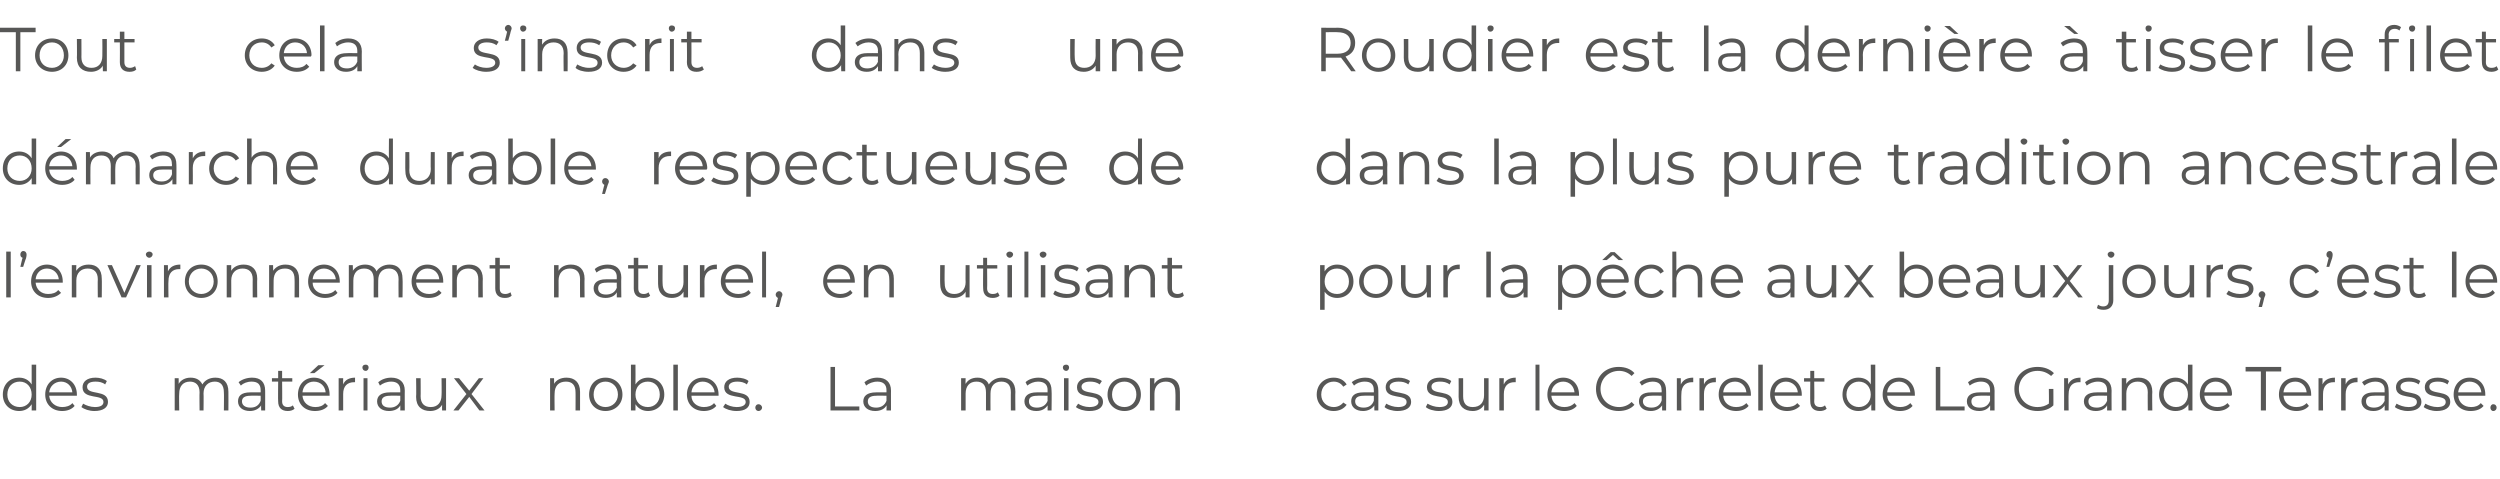 <?xml version="1.0" standalone="no"?><!DOCTYPE svg PUBLIC "-//W3C//DTD SVG 1.1//EN" "http://www.w3.org/Graphics/SVG/1.1/DTD/svg11.dtd"><svg xmlns="http://www.w3.org/2000/svg" version="1.1" width="442.2px" height="84.8px" viewBox="0 -2 442.2 84.8" style="top:-2px">  <desc>Tout cela s inscrit dans une démarche durable, respectueuse de l environnement naturel, en utilisant des matériaux no</desc>  <defs/>  <g id="Group16396">    <path d="M 232.9 67.8 C 232.9 66 234.2 64.8 235.9 64.8 C 236.9 64.8 237.7 65.2 238.2 66 C 238.2 66 237.6 66.4 237.6 66.4 C 237.2 65.8 236.6 65.5 235.9 65.5 C 234.7 65.5 233.7 66.4 233.7 67.8 C 233.7 69.1 234.7 70 235.9 70 C 236.6 70 237.2 69.7 237.6 69.2 C 237.6 69.2 238.2 69.6 238.2 69.6 C 237.7 70.3 236.9 70.7 235.9 70.7 C 234.2 70.7 232.9 69.5 232.9 67.8 Z M 243.8 67.1 C 243.81 67.06 243.8 70.6 243.8 70.6 L 243.1 70.6 C 243.1 70.6 243.07 69.75 243.1 69.7 C 242.7 70.3 242 70.7 241.1 70.7 C 239.8 70.7 239 70 239 69 C 239 68.1 239.5 67.4 241.2 67.4 C 241.2 67.38 243 67.4 243 67.4 C 243 67.4 243.03 67.03 243 67 C 243 66 242.5 65.5 241.4 65.5 C 240.6 65.5 239.9 65.8 239.5 66.2 C 239.5 66.2 239.1 65.6 239.1 65.6 C 239.7 65.1 240.6 64.8 241.5 64.8 C 243 64.8 243.8 65.6 243.8 67.1 Z M 243 68.9 C 243.03 68.91 243 68 243 68 C 243 68 241.22 67.96 241.2 68 C 240.1 68 239.7 68.4 239.7 69 C 239.7 69.7 240.3 70.1 241.2 70.1 C 242.1 70.1 242.7 69.7 243 68.9 Z M 244.9 70 C 244.9 70 245.2 69.4 245.2 69.4 C 245.7 69.7 246.5 70 247.3 70 C 248.4 70 248.8 69.6 248.8 69.1 C 248.8 67.6 245.1 68.8 245.1 66.5 C 245.1 65.5 245.9 64.8 247.4 64.8 C 248.1 64.8 248.9 65 249.4 65.4 C 249.4 65.4 249.1 66 249.1 66 C 248.6 65.6 248 65.5 247.4 65.5 C 246.3 65.5 245.8 65.9 245.8 66.4 C 245.8 68 249.6 66.8 249.6 69.1 C 249.6 70.1 248.7 70.7 247.2 70.7 C 246.3 70.7 245.3 70.4 244.9 70 Z M 252.2 70 C 252.2 70 252.5 69.4 252.5 69.4 C 253 69.7 253.8 70 254.6 70 C 255.7 70 256.1 69.6 256.1 69.1 C 256.1 67.6 252.4 68.8 252.4 66.5 C 252.4 65.5 253.2 64.8 254.7 64.8 C 255.4 64.8 256.2 65 256.7 65.4 C 256.7 65.4 256.4 66 256.4 66 C 255.9 65.6 255.3 65.5 254.7 65.5 C 253.6 65.5 253.2 65.9 253.2 66.4 C 253.2 68 256.9 66.8 256.9 69.1 C 256.9 70.1 256 70.7 254.5 70.7 C 253.6 70.7 252.6 70.4 252.2 70 Z M 263.3 64.9 L 263.3 70.6 L 262.5 70.6 C 262.5 70.6 262.55 69.59 262.5 69.6 C 262.1 70.3 261.4 70.7 260.5 70.7 C 259 70.7 258 69.9 258 68.2 C 258.03 68.22 258 64.9 258 64.9 L 258.8 64.9 C 258.8 64.9 258.8 68.14 258.8 68.1 C 258.8 69.4 259.4 70 260.5 70 C 261.8 70 262.5 69.2 262.5 67.9 C 262.51 67.9 262.5 64.9 262.5 64.9 L 263.3 64.9 Z M 268.1 64.8 C 268.1 64.8 268.1 65.6 268.1 65.6 C 268.1 65.6 268 65.6 267.9 65.6 C 266.7 65.6 266 66.3 266 67.7 C 265.99 67.7 266 70.6 266 70.6 L 265.2 70.6 L 265.2 64.9 L 266 64.9 C 266 64.9 265.95 65.99 266 66 C 266.3 65.2 267.1 64.8 268.1 64.8 Z M 271.6 62.5 L 272.3 62.5 L 272.3 70.6 L 271.6 70.6 L 271.6 62.5 Z M 279.3 68 C 279.3 68 274.4 68 274.4 68 C 274.5 69.2 275.4 70 276.7 70 C 277.4 70 278 69.8 278.5 69.3 C 278.5 69.3 278.9 69.8 278.9 69.8 C 278.4 70.4 277.6 70.7 276.7 70.7 C 274.9 70.7 273.7 69.5 273.7 67.8 C 273.7 66 274.9 64.8 276.5 64.8 C 278.1 64.8 279.3 66 279.3 67.8 C 279.3 67.8 279.3 67.9 279.3 68 Z M 274.4 67.4 C 274.4 67.4 278.5 67.4 278.5 67.4 C 278.4 66.3 277.6 65.5 276.5 65.5 C 275.4 65.5 274.5 66.3 274.4 67.4 Z M 282.3 66.8 C 282.3 64.5 284 62.9 286.3 62.9 C 287.5 62.9 288.5 63.3 289.1 64 C 289.1 64 288.6 64.5 288.6 64.5 C 288 63.9 287.2 63.6 286.4 63.6 C 284.5 63.6 283.1 65 283.1 66.8 C 283.1 68.6 284.5 70 286.4 70 C 287.2 70 288 69.7 288.6 69.1 C 288.6 69.1 289.1 69.6 289.1 69.6 C 288.5 70.3 287.5 70.7 286.3 70.7 C 284 70.7 282.3 69.1 282.3 66.8 Z M 294.7 67.1 C 294.73 67.06 294.7 70.6 294.7 70.6 L 294 70.6 C 294 70.6 293.98 69.75 294 69.7 C 293.6 70.3 292.9 70.7 292 70.7 C 290.7 70.7 289.9 70 289.9 69 C 289.9 68.1 290.4 67.4 292.1 67.4 C 292.11 67.38 293.9 67.4 293.9 67.4 C 293.9 67.4 293.95 67.03 293.9 67 C 293.9 66 293.4 65.5 292.3 65.5 C 291.6 65.5 290.9 65.8 290.4 66.2 C 290.4 66.2 290 65.6 290 65.6 C 290.6 65.1 291.5 64.8 292.4 64.8 C 293.9 64.8 294.7 65.6 294.7 67.1 Z M 293.9 68.9 C 293.95 68.91 293.9 68 293.9 68 C 293.9 68 292.13 67.96 292.1 68 C 291 68 290.6 68.4 290.6 69 C 290.6 69.7 291.2 70.1 292.1 70.1 C 293 70.1 293.6 69.7 293.9 68.9 Z M 299.5 64.8 C 299.5 64.8 299.5 65.6 299.5 65.6 C 299.4 65.6 299.4 65.6 299.3 65.6 C 298.1 65.6 297.4 66.3 297.4 67.7 C 297.36 67.7 297.4 70.6 297.4 70.6 L 296.6 70.6 L 296.6 64.9 L 297.3 64.9 C 297.3 64.9 297.32 65.99 297.3 66 C 297.7 65.2 298.4 64.8 299.5 64.8 Z M 303.5 64.8 C 303.5 64.8 303.5 65.6 303.5 65.6 C 303.5 65.6 303.4 65.6 303.4 65.6 C 302.1 65.6 301.4 66.3 301.4 67.7 C 301.4 67.7 301.4 70.6 301.4 70.6 L 300.6 70.6 L 300.6 64.9 L 301.4 64.9 C 301.4 64.9 301.37 65.99 301.4 66 C 301.7 65.2 302.5 64.8 303.5 64.8 Z M 309.7 68 C 309.7 68 304.8 68 304.8 68 C 304.9 69.2 305.8 70 307.1 70 C 307.8 70 308.4 69.8 308.9 69.3 C 308.9 69.3 309.3 69.8 309.3 69.8 C 308.8 70.4 308 70.7 307.1 70.7 C 305.3 70.7 304 69.5 304 67.8 C 304 66 305.2 64.8 306.9 64.8 C 308.5 64.8 309.7 66 309.7 67.8 C 309.7 67.8 309.7 67.9 309.7 68 Z M 304.8 67.4 C 304.8 67.4 308.9 67.4 308.9 67.4 C 308.8 66.3 308 65.5 306.9 65.5 C 305.7 65.5 304.9 66.3 304.8 67.4 Z M 311 62.5 L 311.8 62.5 L 311.8 70.6 L 311 70.6 L 311 62.5 Z M 318.7 68 C 318.7 68 313.9 68 313.9 68 C 314 69.2 314.9 70 316.1 70 C 316.8 70 317.5 69.8 317.9 69.3 C 317.9 69.3 318.4 69.8 318.4 69.8 C 317.8 70.4 317 70.7 316.1 70.7 C 314.3 70.7 313.1 69.5 313.1 67.8 C 313.1 66 314.3 64.8 315.9 64.8 C 317.5 64.8 318.7 66 318.7 67.8 C 318.7 67.8 318.7 67.9 318.7 68 Z M 313.9 67.4 C 313.9 67.4 318 67.4 318 67.4 C 317.9 66.3 317 65.5 315.9 65.5 C 314.8 65.5 314 66.3 313.9 67.4 Z M 323.1 70.3 C 322.8 70.6 322.3 70.7 321.9 70.7 C 320.8 70.7 320.2 70.1 320.2 69 C 320.17 69.02 320.2 65.5 320.2 65.5 L 319.1 65.5 L 319.1 64.9 L 320.2 64.9 L 320.2 63.6 L 320.9 63.6 L 320.9 64.9 L 322.7 64.9 L 322.7 65.5 L 320.9 65.5 C 320.9 65.5 320.95 68.98 320.9 69 C 320.9 69.7 321.3 70 322 70 C 322.3 70 322.6 69.9 322.8 69.7 C 322.8 69.7 323.1 70.3 323.1 70.3 Z M 331.7 62.5 L 331.7 70.6 L 331 70.6 C 331 70.6 330.97 69.5 331 69.5 C 330.5 70.3 329.7 70.7 328.7 70.7 C 327.1 70.7 325.9 69.5 325.9 67.8 C 325.9 66 327.1 64.8 328.7 64.8 C 329.7 64.8 330.5 65.2 330.9 66 C 330.94 65.96 330.9 62.5 330.9 62.5 L 331.7 62.5 Z M 330.9 67.8 C 330.9 66.4 330 65.5 328.8 65.5 C 327.6 65.5 326.6 66.4 326.6 67.8 C 326.6 69.1 327.6 70 328.8 70 C 330 70 330.9 69.1 330.9 67.8 Z M 338.7 68 C 338.7 68 333.8 68 333.8 68 C 333.9 69.2 334.8 70 336.1 70 C 336.8 70 337.4 69.8 337.9 69.3 C 337.9 69.3 338.3 69.8 338.3 69.8 C 337.8 70.4 337 70.7 336.1 70.7 C 334.3 70.7 333 69.5 333 67.8 C 333 66 334.2 64.8 335.9 64.8 C 337.5 64.8 338.7 66 338.7 67.8 C 338.7 67.8 338.7 67.9 338.7 68 Z M 333.8 67.4 C 333.8 67.4 337.9 67.4 337.9 67.4 C 337.8 66.3 337 65.5 335.9 65.5 C 334.7 65.5 333.9 66.3 333.8 67.4 Z M 342.4 62.9 L 343.2 62.9 L 343.2 69.9 L 347.5 69.9 L 347.5 70.6 L 342.4 70.6 L 342.4 62.9 Z M 352.8 67.1 C 352.79 67.06 352.8 70.6 352.8 70.6 L 352 70.6 C 352 70.6 352.04 69.75 352 69.7 C 351.7 70.3 351 70.7 350.1 70.7 C 348.7 70.7 347.9 70 347.9 69 C 347.9 68.1 348.5 67.4 350.2 67.4 C 350.17 67.38 352 67.4 352 67.4 C 352 67.4 352.01 67.03 352 67 C 352 66 351.4 65.5 350.4 65.5 C 349.6 65.5 348.9 65.8 348.4 66.2 C 348.4 66.2 348.1 65.6 348.1 65.6 C 348.7 65.1 349.5 64.8 350.4 64.8 C 351.9 64.8 352.8 65.6 352.8 67.1 Z M 352 68.9 C 352.01 68.91 352 68 352 68 C 352 68 350.19 67.96 350.2 68 C 349.1 68 348.7 68.4 348.7 69 C 348.7 69.7 349.2 70.1 350.2 70.1 C 351.1 70.1 351.7 69.7 352 68.9 Z M 362.4 66.8 L 363.2 66.8 C 363.2 66.8 363.22 69.74 363.2 69.7 C 362.5 70.4 361.5 70.7 360.4 70.7 C 358 70.7 356.3 69.1 356.3 66.8 C 356.3 64.5 358 62.9 360.4 62.9 C 361.6 62.9 362.6 63.3 363.3 64 C 363.3 64 362.8 64.5 362.8 64.5 C 362.1 63.9 361.3 63.6 360.4 63.6 C 358.5 63.6 357.1 65 357.1 66.8 C 357.1 68.6 358.5 70 360.4 70 C 361.2 70 361.8 69.8 362.4 69.4 C 362.44 69.39 362.4 66.8 362.4 66.8 Z M 368 64.8 C 368 64.8 368 65.6 368 65.6 C 367.9 65.6 367.9 65.6 367.8 65.6 C 366.6 65.6 365.9 66.3 365.9 67.7 C 365.86 67.7 365.9 70.6 365.9 70.6 L 365.1 70.6 L 365.1 64.9 L 365.8 64.9 C 365.8 64.9 365.82 65.99 365.8 66 C 366.2 65.2 366.9 64.8 368 64.8 Z M 373.5 67.1 C 373.48 67.06 373.5 70.6 373.5 70.6 L 372.7 70.6 C 372.7 70.6 372.73 69.75 372.7 69.7 C 372.4 70.3 371.7 70.7 370.7 70.7 C 369.4 70.7 368.6 70 368.6 69 C 368.6 68.1 369.2 67.4 370.9 67.4 C 370.86 67.38 372.7 67.4 372.7 67.4 C 372.7 67.4 372.7 67.03 372.7 67 C 372.7 66 372.1 65.5 371.1 65.5 C 370.3 65.5 369.6 65.8 369.1 66.2 C 369.1 66.2 368.8 65.6 368.8 65.6 C 369.4 65.1 370.2 64.8 371.1 64.8 C 372.6 64.8 373.5 65.6 373.5 67.1 Z M 372.7 68.9 C 372.7 68.91 372.7 68 372.7 68 C 372.7 68 370.88 67.96 370.9 68 C 369.8 68 369.4 68.4 369.4 69 C 369.4 69.7 369.9 70.1 370.9 70.1 C 371.7 70.1 372.4 69.7 372.7 68.9 Z M 380.7 67.3 C 380.65 67.29 380.7 70.6 380.7 70.6 L 379.9 70.6 C 379.9 70.6 379.87 67.37 379.9 67.4 C 379.9 66.1 379.2 65.5 378.1 65.5 C 376.9 65.5 376.1 66.3 376.1 67.6 C 376.11 67.61 376.1 70.6 376.1 70.6 L 375.3 70.6 L 375.3 64.9 L 376.1 64.9 C 376.1 64.9 376.08 65.93 376.1 65.9 C 376.5 65.2 377.3 64.8 378.3 64.8 C 379.7 64.8 380.7 65.6 380.7 67.3 Z M 387.8 62.5 L 387.8 70.6 L 387.1 70.6 C 387.1 70.6 387.05 69.5 387.1 69.5 C 386.6 70.3 385.8 70.7 384.8 70.7 C 383.2 70.7 381.9 69.5 381.9 67.8 C 381.9 66 383.2 64.8 384.8 64.8 C 385.7 64.8 386.5 65.2 387 66 C 387.02 65.96 387 62.5 387 62.5 L 387.8 62.5 Z M 387 67.8 C 387 66.4 386.1 65.5 384.9 65.5 C 383.7 65.5 382.7 66.4 382.7 67.8 C 382.7 69.1 383.7 70 384.9 70 C 386.1 70 387 69.1 387 67.8 Z M 394.7 68 C 394.7 68 389.9 68 389.9 68 C 390 69.2 390.9 70 392.2 70 C 392.9 70 393.5 69.8 394 69.3 C 394 69.3 394.4 69.8 394.4 69.8 C 393.9 70.4 393.1 70.7 392.2 70.7 C 390.4 70.7 389.1 69.5 389.1 67.8 C 389.1 66 390.3 64.8 391.9 64.8 C 393.6 64.8 394.8 66 394.8 67.8 C 394.8 67.8 394.7 67.9 394.7 68 Z M 389.9 67.4 C 389.9 67.4 394 67.4 394 67.4 C 393.9 66.3 393.1 65.5 391.9 65.5 C 390.8 65.5 390 66.3 389.9 67.4 Z M 399.9 63.7 L 397.2 63.7 L 397.2 62.9 L 403.5 62.9 L 403.5 63.7 L 400.8 63.7 L 400.8 70.6 L 399.9 70.6 L 399.9 63.7 Z M 408.8 68 C 408.8 68 403.9 68 403.9 68 C 404 69.2 404.9 70 406.2 70 C 406.9 70 407.5 69.8 408 69.3 C 408 69.3 408.4 69.8 408.4 69.8 C 407.9 70.4 407.1 70.7 406.2 70.7 C 404.4 70.7 403.1 69.5 403.1 67.8 C 403.1 66 404.3 64.8 406 64.8 C 407.6 64.8 408.8 66 408.8 67.8 C 408.8 67.8 408.8 67.9 408.8 68 Z M 403.9 67.4 C 403.9 67.4 408 67.4 408 67.4 C 407.9 66.3 407.1 65.5 406 65.5 C 404.8 65.5 404 66.3 403.9 67.4 Z M 413 64.8 C 413 64.8 413 65.6 413 65.6 C 412.9 65.6 412.9 65.6 412.8 65.6 C 411.6 65.6 410.9 66.3 410.9 67.7 C 410.87 67.7 410.9 70.6 410.9 70.6 L 410.1 70.6 L 410.1 64.9 L 410.8 64.9 C 410.8 64.9 410.83 65.99 410.8 66 C 411.2 65.2 411.9 64.8 413 64.8 Z M 417 64.8 C 417 64.8 417 65.6 417 65.6 C 417 65.6 416.9 65.6 416.9 65.6 C 415.7 65.6 414.9 66.3 414.9 67.7 C 414.91 67.7 414.9 70.6 414.9 70.6 L 414.1 70.6 L 414.1 64.9 L 414.9 64.9 C 414.9 64.9 414.88 65.99 414.9 66 C 415.2 65.2 416 64.8 417 64.8 Z M 422.5 67.1 C 422.54 67.06 422.5 70.6 422.5 70.6 L 421.8 70.6 C 421.8 70.6 421.79 69.75 421.8 69.7 C 421.4 70.3 420.8 70.7 419.8 70.7 C 418.5 70.7 417.7 70 417.7 69 C 417.7 68.1 418.3 67.4 419.9 67.4 C 419.92 67.38 421.8 67.4 421.8 67.4 C 421.8 67.4 421.76 67.03 421.8 67 C 421.8 66 421.2 65.5 420.1 65.5 C 419.4 65.5 418.7 65.8 418.2 66.2 C 418.2 66.2 417.8 65.6 417.8 65.6 C 418.4 65.1 419.3 64.8 420.2 64.8 C 421.7 64.8 422.5 65.6 422.5 67.1 Z M 421.8 68.9 C 421.76 68.91 421.8 68 421.8 68 C 421.8 68 419.94 67.96 419.9 68 C 418.8 68 418.5 68.4 418.5 69 C 418.5 69.7 419 70.1 419.9 70.1 C 420.8 70.1 421.4 69.7 421.8 68.9 Z M 423.6 70 C 423.6 70 423.9 69.4 423.9 69.4 C 424.4 69.7 425.2 70 426 70 C 427.1 70 427.5 69.6 427.5 69.1 C 427.5 67.6 423.8 68.8 423.8 66.5 C 423.8 65.5 424.6 64.8 426.1 64.8 C 426.8 64.8 427.6 65 428.1 65.4 C 428.1 65.4 427.8 66 427.8 66 C 427.3 65.6 426.7 65.5 426.1 65.5 C 425 65.5 424.6 65.9 424.6 66.4 C 424.6 68 428.3 66.8 428.3 69.1 C 428.3 70.1 427.4 70.7 425.9 70.7 C 425 70.7 424.1 70.4 423.6 70 Z M 428.7 70 C 428.7 70 429 69.4 429 69.4 C 429.5 69.7 430.3 70 431.1 70 C 432.2 70 432.6 69.6 432.6 69.1 C 432.6 67.6 428.9 68.8 428.9 66.5 C 428.9 65.5 429.7 64.8 431.2 64.8 C 431.9 64.8 432.7 65 433.2 65.4 C 433.2 65.4 432.9 66 432.9 66 C 432.4 65.6 431.8 65.5 431.2 65.5 C 430.1 65.5 429.7 65.9 429.7 66.4 C 429.7 68 433.4 66.8 433.4 69.1 C 433.4 70.1 432.5 70.7 431 70.7 C 430.1 70.7 429.2 70.4 428.7 70 Z M 439.6 68 C 439.6 68 434.8 68 434.8 68 C 434.9 69.2 435.8 70 437.1 70 C 437.8 70 438.4 69.8 438.8 69.3 C 438.8 69.3 439.3 69.8 439.3 69.8 C 438.8 70.4 438 70.7 437 70.7 C 435.2 70.7 434 69.5 434 67.8 C 434 66 435.2 64.8 436.8 64.8 C 438.5 64.8 439.6 66 439.6 67.8 C 439.6 67.8 439.6 67.9 439.6 68 Z M 434.8 67.4 C 434.8 67.4 438.9 67.4 438.9 67.4 C 438.8 66.3 438 65.5 436.8 65.5 C 435.7 65.5 434.9 66.3 434.8 67.4 Z M 440.5 70.1 C 440.5 69.8 440.7 69.5 441 69.5 C 441.4 69.5 441.6 69.8 441.6 70.1 C 441.6 70.4 441.4 70.7 441 70.7 C 440.7 70.7 440.5 70.4 440.5 70.1 Z " stroke="none" fill="#575756"/>    <path d="M 239.4 47.8 C 239.4 49.5 238.2 50.7 236.5 50.7 C 235.6 50.7 234.8 50.3 234.3 49.6 C 234.31 49.56 234.3 52.8 234.3 52.8 L 233.5 52.8 L 233.5 44.9 L 234.3 44.9 C 234.3 44.9 234.28 46.01 234.3 46 C 234.8 45.2 235.6 44.8 236.5 44.8 C 238.2 44.8 239.4 46 239.4 47.8 Z M 238.6 47.8 C 238.6 46.4 237.7 45.5 236.5 45.5 C 235.2 45.5 234.3 46.4 234.3 47.8 C 234.3 49.1 235.2 50 236.5 50 C 237.7 50 238.6 49.1 238.6 47.8 Z M 240.4 47.8 C 240.4 46 241.7 44.8 243.4 44.8 C 245 44.8 246.3 46 246.3 47.8 C 246.3 49.5 245 50.7 243.4 50.7 C 241.7 50.7 240.4 49.5 240.4 47.8 Z M 245.5 47.8 C 245.5 46.4 244.6 45.5 243.4 45.5 C 242.1 45.5 241.2 46.4 241.2 47.8 C 241.2 49.1 242.1 50 243.4 50 C 244.6 50 245.5 49.1 245.5 47.8 Z M 253.1 44.9 L 253.1 50.6 L 252.4 50.6 C 252.4 50.6 252.35 49.59 252.4 49.6 C 251.9 50.3 251.2 50.7 250.3 50.7 C 248.8 50.7 247.8 49.9 247.8 48.2 C 247.83 48.22 247.8 44.9 247.8 44.9 L 248.6 44.9 C 248.6 44.9 248.61 48.14 248.6 48.1 C 248.6 49.4 249.2 50 250.3 50 C 251.6 50 252.3 49.2 252.3 47.9 C 252.32 47.9 252.3 44.9 252.3 44.9 L 253.1 44.9 Z M 258.2 44.8 C 258.2 44.8 258.2 45.6 258.2 45.6 C 258.1 45.6 258.1 45.6 258 45.6 C 256.8 45.6 256.1 46.3 256.1 47.7 C 256.07 47.7 256.1 50.6 256.1 50.6 L 255.3 50.6 L 255.3 44.9 L 256 44.9 C 256 44.9 256.04 45.99 256 46 C 256.4 45.2 257.1 44.8 258.2 44.8 Z M 262.9 42.5 L 263.7 42.5 L 263.7 50.6 L 262.9 50.6 L 262.9 42.5 Z M 270.2 47.1 C 270.23 47.06 270.2 50.6 270.2 50.6 L 269.5 50.6 C 269.5 50.6 269.48 49.75 269.5 49.7 C 269.1 50.3 268.4 50.7 267.5 50.7 C 266.2 50.7 265.4 50 265.4 49 C 265.4 48.1 265.9 47.4 267.6 47.4 C 267.61 47.38 269.4 47.4 269.4 47.4 C 269.4 47.4 269.45 47.03 269.4 47 C 269.4 46 268.9 45.5 267.8 45.5 C 267.1 45.5 266.4 45.8 265.9 46.2 C 265.9 46.2 265.5 45.6 265.5 45.6 C 266.1 45.1 267 44.8 267.9 44.8 C 269.4 44.8 270.2 45.6 270.2 47.1 Z M 269.4 48.9 C 269.45 48.91 269.4 48 269.4 48 C 269.4 48 267.63 47.96 267.6 48 C 266.5 48 266.1 48.4 266.1 49 C 266.1 49.7 266.7 50.1 267.6 50.1 C 268.5 50.1 269.1 49.7 269.4 48.9 Z M 281.4 47.8 C 281.4 49.5 280.2 50.7 278.5 50.7 C 277.6 50.7 276.8 50.3 276.3 49.6 C 276.33 49.56 276.3 52.8 276.3 52.8 L 275.6 52.8 L 275.6 44.9 L 276.3 44.9 C 276.3 44.9 276.3 46.01 276.3 46 C 276.8 45.2 277.6 44.8 278.5 44.8 C 280.2 44.8 281.4 46 281.4 47.8 Z M 280.6 47.8 C 280.6 46.4 279.7 45.5 278.5 45.5 C 277.2 45.5 276.3 46.4 276.3 47.8 C 276.3 49.1 277.2 50 278.5 50 C 279.7 50 280.6 49.1 280.6 47.8 Z M 284.2 44 L 283.4 44 L 284.9 42.6 L 285.6 42.6 L 287.1 44 L 286.3 44 L 285.3 43.1 L 284.2 44 Z M 288 48 C 288 48 283.2 48 283.2 48 C 283.3 49.2 284.2 50 285.5 50 C 286.2 50 286.8 49.8 287.3 49.3 C 287.3 49.3 287.7 49.8 287.7 49.8 C 287.2 50.4 286.4 50.7 285.5 50.7 C 283.7 50.7 282.4 49.5 282.4 47.8 C 282.4 46 283.6 44.8 285.3 44.8 C 286.9 44.8 288.1 46 288.1 47.8 C 288.1 47.8 288 47.9 288 48 Z M 283.2 47.4 C 283.2 47.4 287.3 47.4 287.3 47.4 C 287.2 46.3 286.4 45.5 285.3 45.5 C 284.1 45.5 283.3 46.3 283.2 47.4 Z M 289.1 47.8 C 289.1 46 290.3 44.8 292.1 44.8 C 293 44.8 293.9 45.2 294.3 46 C 294.3 46 293.7 46.4 293.7 46.4 C 293.3 45.8 292.7 45.5 292.1 45.5 C 290.8 45.5 289.9 46.4 289.9 47.8 C 289.9 49.1 290.8 50 292.1 50 C 292.7 50 293.3 49.7 293.7 49.2 C 293.7 49.2 294.3 49.6 294.3 49.6 C 293.9 50.3 293 50.7 292.1 50.7 C 290.3 50.7 289.1 49.5 289.1 47.8 Z M 301.1 47.3 C 301.08 47.29 301.1 50.6 301.1 50.6 L 300.3 50.6 C 300.3 50.6 300.3 47.37 300.3 47.4 C 300.3 46.1 299.7 45.5 298.6 45.5 C 297.3 45.5 296.5 46.3 296.5 47.6 C 296.54 47.61 296.5 50.6 296.5 50.6 L 295.8 50.6 L 295.8 42.5 L 296.5 42.5 C 296.5 42.5 296.54 45.87 296.5 45.9 C 297 45.2 297.7 44.8 298.7 44.8 C 300.1 44.8 301.1 45.6 301.1 47.3 Z M 308.3 48 C 308.3 48 303.4 48 303.4 48 C 303.5 49.2 304.4 50 305.7 50 C 306.4 50 307 49.8 307.5 49.3 C 307.5 49.3 307.9 49.8 307.9 49.8 C 307.4 50.4 306.6 50.7 305.7 50.7 C 303.9 50.7 302.6 49.5 302.6 47.8 C 302.6 46 303.8 44.8 305.5 44.8 C 307.1 44.8 308.3 46 308.3 47.8 C 308.3 47.8 308.3 47.9 308.3 48 Z M 303.4 47.4 C 303.4 47.4 307.5 47.4 307.5 47.4 C 307.4 46.3 306.6 45.5 305.5 45.5 C 304.3 45.5 303.5 46.3 303.4 47.4 Z M 317.4 47.1 C 317.44 47.06 317.4 50.6 317.4 50.6 L 316.7 50.6 C 316.7 50.6 316.69 49.75 316.7 49.7 C 316.3 50.3 315.7 50.7 314.7 50.7 C 313.4 50.7 312.6 50 312.6 49 C 312.6 48.1 313.2 47.4 314.8 47.4 C 314.82 47.38 316.7 47.4 316.7 47.4 C 316.7 47.4 316.66 47.03 316.7 47 C 316.7 46 316.1 45.5 315 45.5 C 314.3 45.5 313.6 45.8 313.1 46.2 C 313.1 46.2 312.7 45.6 312.7 45.6 C 313.3 45.1 314.2 44.8 315.1 44.8 C 316.6 44.8 317.4 45.6 317.4 47.1 Z M 316.7 48.9 C 316.66 48.91 316.7 48 316.7 48 C 316.7 48 314.84 47.96 314.8 48 C 313.7 48 313.4 48.4 313.4 49 C 313.4 49.7 313.9 50.1 314.8 50.1 C 315.7 50.1 316.4 49.7 316.7 48.9 Z M 324.8 44.9 L 324.8 50.6 L 324 50.6 C 324 50.6 324.03 49.59 324 49.6 C 323.6 50.3 322.9 50.7 322 50.7 C 320.5 50.7 319.5 49.9 319.5 48.2 C 319.51 48.22 319.5 44.9 319.5 44.9 L 320.3 44.9 C 320.3 44.9 320.29 48.14 320.3 48.1 C 320.3 49.4 320.9 50 322 50 C 323.2 50 324 49.2 324 47.9 C 324 47.9 324 44.9 324 44.9 L 324.8 44.9 Z M 330.7 50.6 L 328.8 48.2 L 327 50.6 L 326.1 50.6 L 328.4 47.7 L 326.2 44.9 L 327.1 44.9 L 328.8 47.1 L 330.6 44.9 L 331.4 44.9 L 329.2 47.7 L 331.5 50.6 L 330.7 50.6 Z M 341.9 47.8 C 341.9 49.5 340.7 50.7 339 50.7 C 338.1 50.7 337.3 50.3 336.8 49.5 C 336.79 49.5 336.8 50.6 336.8 50.6 L 336 50.6 L 336 42.5 L 336.8 42.5 C 336.8 42.5 336.82 45.96 336.8 46 C 337.3 45.2 338.1 44.8 339 44.8 C 340.7 44.8 341.9 46 341.9 47.8 Z M 341.1 47.8 C 341.1 46.4 340.2 45.5 339 45.5 C 337.7 45.5 336.8 46.4 336.8 47.8 C 336.8 49.1 337.7 50 339 50 C 340.2 50 341.1 49.1 341.1 47.8 Z M 348.5 48 C 348.5 48 343.7 48 343.7 48 C 343.8 49.2 344.7 50 346 50 C 346.7 50 347.3 49.8 347.7 49.3 C 347.7 49.3 348.2 49.8 348.2 49.8 C 347.7 50.4 346.9 50.7 346 50.7 C 344.1 50.7 342.9 49.5 342.9 47.8 C 342.9 46 344.1 44.8 345.7 44.8 C 347.4 44.8 348.5 46 348.5 47.8 C 348.5 47.8 348.5 47.9 348.5 48 Z M 343.7 47.4 C 343.7 47.4 347.8 47.4 347.8 47.4 C 347.7 46.3 346.9 45.5 345.7 45.5 C 344.6 45.5 343.8 46.3 343.7 47.4 Z M 354.3 47.1 C 354.35 47.06 354.3 50.6 354.3 50.6 L 353.6 50.6 C 353.6 50.6 353.6 49.75 353.6 49.7 C 353.2 50.3 352.6 50.7 351.6 50.7 C 350.3 50.7 349.5 50 349.5 49 C 349.5 48.1 350.1 47.4 351.7 47.4 C 351.73 47.38 353.6 47.4 353.6 47.4 C 353.6 47.4 353.57 47.03 353.6 47 C 353.6 46 353 45.5 351.9 45.5 C 351.2 45.5 350.5 45.8 350 46.2 C 350 46.2 349.6 45.6 349.6 45.6 C 350.2 45.1 351.1 44.8 352 44.8 C 353.5 44.8 354.3 45.6 354.3 47.1 Z M 353.6 48.9 C 353.57 48.91 353.6 48 353.6 48 C 353.6 48 351.75 47.96 351.7 48 C 350.6 48 350.3 48.4 350.3 49 C 350.3 49.7 350.8 50.1 351.7 50.1 C 352.6 50.1 353.3 49.7 353.6 48.9 Z M 361.7 44.9 L 361.7 50.6 L 360.9 50.6 C 360.9 50.6 360.94 49.59 360.9 49.6 C 360.5 50.3 359.8 50.7 358.9 50.7 C 357.4 50.7 356.4 49.9 356.4 48.2 C 356.41 48.22 356.4 44.9 356.4 44.9 L 357.2 44.9 C 357.2 44.9 357.19 48.14 357.2 48.1 C 357.2 49.4 357.8 50 358.9 50 C 360.1 50 360.9 49.2 360.9 47.9 C 360.9 47.9 360.9 44.9 360.9 44.9 L 361.7 44.9 Z M 367.6 50.6 L 365.7 48.2 L 363.9 50.6 L 363 50.6 L 365.3 47.7 L 363.1 44.9 L 364 44.9 L 365.7 47.1 L 367.5 44.9 L 368.3 44.9 L 366.1 47.7 L 368.4 50.6 L 367.6 50.6 Z M 372.8 43 C 372.8 42.7 373.1 42.5 373.4 42.5 C 373.7 42.5 374 42.7 374 43 C 374 43.3 373.7 43.6 373.4 43.6 C 373.1 43.6 372.8 43.3 372.8 43 Z M 370.9 52.5 C 370.9 52.5 371.1 51.9 371.1 51.9 C 371.4 52.1 371.7 52.2 372 52.2 C 372.7 52.2 373 51.8 373 51.1 C 373 51.08 373 44.9 373 44.9 L 373.8 44.9 C 373.8 44.9 373.78 51.08 373.8 51.1 C 373.8 52.1 373.2 52.8 372.1 52.8 C 371.6 52.8 371.2 52.7 370.9 52.5 Z M 375.4 47.8 C 375.4 46 376.6 44.8 378.3 44.8 C 380 44.8 381.3 46 381.3 47.8 C 381.3 49.5 380 50.7 378.3 50.7 C 376.6 50.7 375.4 49.5 375.4 47.8 Z M 380.5 47.8 C 380.5 46.4 379.6 45.5 378.3 45.5 C 377.1 45.5 376.2 46.4 376.2 47.8 C 376.2 49.1 377.1 50 378.3 50 C 379.6 50 380.5 49.1 380.5 47.8 Z M 388.1 44.9 L 388.1 50.6 L 387.3 50.6 C 387.3 50.6 387.33 49.59 387.3 49.6 C 386.9 50.3 386.2 50.7 385.2 50.7 C 383.8 50.7 382.8 49.9 382.8 48.2 C 382.8 48.22 382.8 44.9 382.8 44.9 L 383.6 44.9 C 383.6 44.9 383.58 48.14 383.6 48.1 C 383.6 49.4 384.2 50 385.3 50 C 386.5 50 387.3 49.2 387.3 47.9 C 387.29 47.9 387.3 44.9 387.3 44.9 L 388.1 44.9 Z M 393.2 44.8 C 393.2 44.8 393.2 45.6 393.2 45.6 C 393.1 45.6 393 45.6 393 45.6 C 391.8 45.6 391 46.3 391 47.7 C 391.04 47.7 391 50.6 391 50.6 L 390.3 50.6 L 390.3 44.9 L 391 44.9 C 391 44.9 391.01 45.99 391 46 C 391.4 45.2 392.1 44.8 393.2 44.8 Z M 393.8 50 C 393.8 50 394.2 49.4 394.2 49.4 C 394.6 49.7 395.4 50 396.2 50 C 397.3 50 397.8 49.6 397.8 49.1 C 397.8 47.6 394 48.8 394 46.5 C 394 45.5 394.8 44.8 396.3 44.8 C 397.1 44.8 397.9 45 398.4 45.4 C 398.4 45.4 398 46 398 46 C 397.5 45.6 396.9 45.5 396.3 45.5 C 395.3 45.5 394.8 45.9 394.8 46.4 C 394.8 48 398.6 46.8 398.6 49.1 C 398.6 50.1 397.7 50.7 396.2 50.7 C 395.2 50.7 394.3 50.4 393.8 50 Z M 400.7 50.1 C 400.7 50.3 400.6 50.4 400.5 50.7 C 400.52 50.74 400.1 52.3 400.1 52.3 L 399.5 52.3 C 399.5 52.3 399.91 50.66 399.9 50.7 C 399.7 50.6 399.5 50.4 399.5 50.1 C 399.5 49.8 399.8 49.5 400.1 49.5 C 400.4 49.5 400.7 49.8 400.7 50.1 Z M 405 47.8 C 405 46 406.2 44.8 407.9 44.8 C 408.9 44.8 409.7 45.2 410.2 46 C 410.2 46 409.6 46.4 409.6 46.4 C 409.2 45.8 408.6 45.5 407.9 45.5 C 406.7 45.5 405.7 46.4 405.7 47.8 C 405.7 49.1 406.7 50 407.9 50 C 408.6 50 409.2 49.7 409.6 49.2 C 409.6 49.2 410.2 49.6 410.2 49.6 C 409.7 50.3 408.9 50.7 407.9 50.7 C 406.2 50.7 405 49.5 405 47.8 Z M 412.6 43 C 412.6 43.2 412.6 43.3 412.5 43.7 C 412.5 43.65 412 45.2 412 45.2 L 411.5 45.2 C 411.5 45.2 411.89 43.59 411.9 43.6 C 411.6 43.5 411.5 43.3 411.5 43 C 411.5 42.7 411.7 42.4 412.1 42.4 C 412.4 42.4 412.6 42.7 412.6 43 Z M 419 48 C 419 48 414.2 48 414.2 48 C 414.3 49.2 415.2 50 416.5 50 C 417.2 50 417.8 49.8 418.2 49.3 C 418.2 49.3 418.7 49.8 418.7 49.8 C 418.2 50.4 417.4 50.7 416.5 50.7 C 414.6 50.7 413.4 49.5 413.4 47.8 C 413.4 46 414.6 44.8 416.2 44.8 C 417.9 44.8 419 46 419 47.8 C 419 47.8 419 47.9 419 48 Z M 414.2 47.4 C 414.2 47.4 418.3 47.4 418.3 47.4 C 418.2 46.3 417.4 45.5 416.2 45.5 C 415.1 45.5 414.3 46.3 414.2 47.4 Z M 419.8 50 C 419.8 50 420.2 49.4 420.2 49.4 C 420.7 49.7 421.4 50 422.2 50 C 423.4 50 423.8 49.6 423.8 49.1 C 423.8 47.6 420.1 48.8 420.1 46.5 C 420.1 45.5 420.9 44.8 422.3 44.8 C 423.1 44.8 423.9 45 424.4 45.4 C 424.4 45.4 424 46 424 46 C 423.5 45.6 422.9 45.5 422.3 45.5 C 421.3 45.5 420.8 45.9 420.8 46.4 C 420.8 48 424.6 46.8 424.6 49.1 C 424.6 50.1 423.7 50.7 422.2 50.7 C 421.2 50.7 420.3 50.4 419.8 50 Z M 429.1 50.3 C 428.8 50.6 428.3 50.7 427.8 50.7 C 426.8 50.7 426.2 50.1 426.2 49 C 426.16 49.02 426.2 45.5 426.2 45.5 L 425.1 45.5 L 425.1 44.9 L 426.2 44.9 L 426.2 43.6 L 426.9 43.6 L 426.9 44.9 L 428.7 44.9 L 428.7 45.5 L 426.9 45.5 C 426.9 45.5 426.94 48.98 426.9 49 C 426.9 49.7 427.3 50 427.9 50 C 428.3 50 428.6 49.9 428.8 49.7 C 428.8 49.7 429.1 50.3 429.1 50.3 Z M 433.7 42.5 L 434.5 42.5 L 434.5 50.6 L 433.7 50.6 L 433.7 42.5 Z M 441.7 48 C 441.7 48 436.8 48 436.8 48 C 436.9 49.2 437.9 50 439.1 50 C 439.8 50 440.5 49.8 440.9 49.3 C 440.9 49.3 441.3 49.8 441.3 49.8 C 440.8 50.4 440 50.7 439.1 50.7 C 437.3 50.7 436.1 49.5 436.1 47.8 C 436.1 46 437.3 44.8 438.9 44.8 C 440.5 44.8 441.7 46 441.7 47.8 C 441.7 47.8 441.7 47.9 441.7 48 Z M 436.8 47.4 C 436.8 47.4 441 47.4 441 47.4 C 440.9 46.3 440 45.5 438.9 45.5 C 437.8 45.5 436.9 46.3 436.8 47.4 Z " stroke="none" fill="#575756"/>    <path d="M 238.8 22.5 L 238.8 30.6 L 238.1 30.6 C 238.1 30.6 238.06 29.5 238.1 29.5 C 237.6 30.3 236.8 30.7 235.8 30.7 C 234.2 30.7 232.9 29.5 232.9 27.8 C 232.9 26 234.2 24.8 235.8 24.8 C 236.8 24.8 237.5 25.2 238 26 C 238.03 25.96 238 22.5 238 22.5 L 238.8 22.5 Z M 238 27.8 C 238 26.4 237.1 25.5 235.9 25.5 C 234.7 25.5 233.7 26.4 233.7 27.8 C 233.7 29.1 234.7 30 235.9 30 C 237.1 30 238 29.1 238 27.8 Z M 245.4 27.1 C 245.35 27.06 245.4 30.6 245.4 30.6 L 244.6 30.6 C 244.6 30.6 244.61 29.75 244.6 29.7 C 244.3 30.3 243.6 30.7 242.6 30.7 C 241.3 30.7 240.5 30 240.5 29 C 240.5 28.1 241.1 27.4 242.7 27.4 C 242.74 27.38 244.6 27.4 244.6 27.4 C 244.6 27.4 244.57 27.03 244.6 27 C 244.6 26 244 25.5 242.9 25.5 C 242.2 25.5 241.5 25.8 241 26.2 C 241 26.2 240.7 25.6 240.7 25.6 C 241.2 25.1 242.1 24.8 243 24.8 C 244.5 24.8 245.4 25.6 245.4 27.1 Z M 244.6 28.9 C 244.57 28.91 244.6 28 244.6 28 C 244.6 28 242.76 27.96 242.8 28 C 241.6 28 241.3 28.4 241.3 29 C 241.3 29.7 241.8 30.1 242.7 30.1 C 243.6 30.1 244.3 29.7 244.6 28.9 Z M 252.8 27.3 C 252.8 27.29 252.8 30.6 252.8 30.6 L 252 30.6 C 252 30.6 252.02 27.37 252 27.4 C 252 26.1 251.4 25.5 250.3 25.5 C 249 25.5 248.3 26.3 248.3 27.6 C 248.26 27.61 248.3 30.6 248.3 30.6 L 247.5 30.6 L 247.5 24.9 L 248.2 24.9 C 248.2 24.9 248.23 25.93 248.2 25.9 C 248.6 25.2 249.4 24.8 250.4 24.8 C 251.8 24.8 252.8 25.6 252.8 27.3 Z M 254.1 30 C 254.1 30 254.5 29.4 254.5 29.4 C 254.9 29.7 255.7 30 256.5 30 C 257.6 30 258.1 29.6 258.1 29.1 C 258.1 27.6 254.3 28.8 254.3 26.5 C 254.3 25.5 255.1 24.8 256.6 24.8 C 257.4 24.8 258.2 25 258.7 25.4 C 258.7 25.4 258.3 26 258.3 26 C 257.8 25.6 257.2 25.5 256.6 25.5 C 255.6 25.5 255.1 25.9 255.1 26.4 C 255.1 28 258.9 26.8 258.9 29.1 C 258.9 30.1 258 30.7 256.5 30.7 C 255.5 30.7 254.6 30.4 254.1 30 Z M 264.3 22.5 L 265.1 22.5 L 265.1 30.6 L 264.3 30.6 L 264.3 22.5 Z M 271.7 27.1 C 271.66 27.06 271.7 30.6 271.7 30.6 L 270.9 30.6 C 270.9 30.6 270.91 29.75 270.9 29.7 C 270.6 30.3 269.9 30.7 268.9 30.7 C 267.6 30.7 266.8 30 266.8 29 C 266.8 28.1 267.4 27.4 269 27.4 C 269.04 27.38 270.9 27.4 270.9 27.4 C 270.9 27.4 270.88 27.03 270.9 27 C 270.9 26 270.3 25.5 269.2 25.5 C 268.5 25.5 267.8 25.8 267.3 26.2 C 267.3 26.2 267 25.6 267 25.6 C 267.5 25.1 268.4 24.8 269.3 24.8 C 270.8 24.8 271.7 25.6 271.7 27.1 Z M 270.9 28.9 C 270.88 28.91 270.9 28 270.9 28 C 270.9 28 269.06 27.96 269.1 28 C 267.9 28 267.6 28.4 267.6 29 C 267.6 29.7 268.1 30.1 269 30.1 C 269.9 30.1 270.6 29.7 270.9 28.9 Z M 283.7 27.8 C 283.7 29.5 282.4 30.7 280.8 30.7 C 279.9 30.7 279.1 30.3 278.6 29.6 C 278.59 29.56 278.6 32.8 278.6 32.8 L 277.8 32.8 L 277.8 24.9 L 278.6 24.9 C 278.6 24.9 278.56 26.01 278.6 26 C 279 25.2 279.8 24.8 280.8 24.8 C 282.4 24.8 283.7 26 283.7 27.8 Z M 282.9 27.8 C 282.9 26.4 282 25.5 280.7 25.5 C 279.5 25.5 278.6 26.4 278.6 27.8 C 278.6 29.1 279.5 30 280.7 30 C 282 30 282.9 29.1 282.9 27.8 Z M 285.3 22.5 L 286 22.5 L 286 30.6 L 285.3 30.6 L 285.3 22.5 Z M 293.4 24.9 L 293.4 30.6 L 292.7 30.6 C 292.7 30.6 292.7 29.59 292.7 29.6 C 292.3 30.3 291.5 30.7 290.6 30.7 C 289.1 30.7 288.2 29.9 288.2 28.2 C 288.17 28.22 288.2 24.9 288.2 24.9 L 289 24.9 C 289 24.9 288.95 28.14 289 28.1 C 289 29.4 289.6 30 290.7 30 C 291.9 30 292.7 29.2 292.7 27.9 C 292.66 27.9 292.7 24.9 292.7 24.9 L 293.4 24.9 Z M 294.8 30 C 294.8 30 295.2 29.4 295.2 29.4 C 295.6 29.7 296.4 30 297.2 30 C 298.3 30 298.8 29.6 298.8 29.1 C 298.8 27.6 295 28.8 295 26.5 C 295 25.5 295.9 24.8 297.3 24.8 C 298.1 24.8 298.9 25 299.4 25.4 C 299.4 25.4 299 26 299 26 C 298.5 25.6 297.9 25.5 297.3 25.5 C 296.3 25.5 295.8 25.9 295.8 26.4 C 295.8 28 299.6 26.8 299.6 29.1 C 299.6 30.1 298.7 30.7 297.2 30.7 C 296.2 30.7 295.3 30.4 294.8 30 Z M 310.9 27.8 C 310.9 29.5 309.7 30.7 308 30.7 C 307.1 30.7 306.3 30.3 305.8 29.6 C 305.82 29.56 305.8 32.8 305.8 32.8 L 305 32.8 L 305 24.9 L 305.8 24.9 C 305.8 24.9 305.79 26.01 305.8 26 C 306.3 25.2 307.1 24.8 308 24.8 C 309.7 24.8 310.9 26 310.9 27.8 Z M 310.1 27.8 C 310.1 26.4 309.2 25.5 308 25.5 C 306.7 25.5 305.8 26.4 305.8 27.8 C 305.8 29.1 306.7 30 308 30 C 309.2 30 310.1 29.1 310.1 27.8 Z M 317.7 24.9 L 317.7 30.6 L 317 30.6 C 317 30.6 316.96 29.59 317 29.6 C 316.6 30.3 315.8 30.7 314.9 30.7 C 313.4 30.7 312.4 29.9 312.4 28.2 C 312.44 28.22 312.4 24.9 312.4 24.9 L 313.2 24.9 C 313.2 24.9 313.22 28.14 313.2 28.1 C 313.2 29.4 313.9 30 315 30 C 316.2 30 316.9 29.2 316.9 27.9 C 316.93 27.9 316.9 24.9 316.9 24.9 L 317.7 24.9 Z M 322.8 24.8 C 322.8 24.8 322.8 25.6 322.8 25.6 C 322.7 25.6 322.7 25.6 322.6 25.6 C 321.4 25.6 320.7 26.3 320.7 27.7 C 320.68 27.7 320.7 30.6 320.7 30.6 L 319.9 30.6 L 319.9 24.9 L 320.6 24.9 C 320.6 24.9 320.65 25.99 320.6 26 C 321 25.2 321.7 24.8 322.8 24.8 Z M 329.2 28 C 329.2 28 324.4 28 324.4 28 C 324.5 29.2 325.4 30 326.6 30 C 327.3 30 328 29.8 328.4 29.3 C 328.4 29.3 328.9 29.8 328.9 29.8 C 328.3 30.4 327.5 30.7 326.6 30.7 C 324.8 30.7 323.6 29.5 323.6 27.8 C 323.6 26 324.8 24.8 326.4 24.8 C 328 24.8 329.2 26 329.2 27.8 C 329.2 27.8 329.2 27.9 329.2 28 Z M 324.4 27.4 C 324.4 27.4 328.5 27.4 328.5 27.4 C 328.4 26.3 327.5 25.5 326.4 25.5 C 325.3 25.5 324.5 26.3 324.4 27.4 Z M 337.9 30.3 C 337.6 30.6 337.1 30.7 336.7 30.7 C 335.6 30.7 335 30.1 335 29 C 334.98 29.02 335 25.5 335 25.5 L 333.9 25.5 L 333.9 24.9 L 335 24.9 L 335 23.6 L 335.8 23.6 L 335.8 24.9 L 337.5 24.9 L 337.5 25.5 L 335.8 25.5 C 335.8 25.5 335.75 28.98 335.8 29 C 335.8 29.7 336.1 30 336.8 30 C 337.1 30 337.4 29.9 337.6 29.7 C 337.6 29.7 337.9 30.3 337.9 30.3 Z M 342.2 24.8 C 342.2 24.8 342.2 25.6 342.2 25.6 C 342.2 25.6 342.1 25.6 342 25.6 C 340.8 25.6 340.1 26.3 340.1 27.7 C 340.09 27.7 340.1 30.6 340.1 30.6 L 339.3 30.6 L 339.3 24.9 L 340.1 24.9 C 340.1 24.9 340.06 25.99 340.1 26 C 340.4 25.2 341.2 24.8 342.2 24.8 Z M 348 27.1 C 347.99 27.06 348 30.6 348 30.6 L 347.2 30.6 C 347.2 30.6 347.24 29.75 347.2 29.7 C 346.9 30.3 346.2 30.7 345.2 30.7 C 343.9 30.7 343.1 30 343.1 29 C 343.1 28.1 343.7 27.4 345.4 27.4 C 345.37 27.38 347.2 27.4 347.2 27.4 C 347.2 27.4 347.21 27.03 347.2 27 C 347.2 26 346.6 25.5 345.6 25.5 C 344.8 25.5 344.1 25.8 343.6 26.2 C 343.6 26.2 343.3 25.6 343.3 25.6 C 343.9 25.1 344.7 24.8 345.6 24.8 C 347.1 24.8 348 25.6 348 27.1 Z M 347.2 28.9 C 347.21 28.91 347.2 28 347.2 28 C 347.2 28 345.39 27.96 345.4 28 C 344.3 28 343.9 28.4 343.9 29 C 343.9 29.7 344.4 30.1 345.4 30.1 C 346.2 30.1 346.9 29.7 347.2 28.9 Z M 355.4 22.5 L 355.4 30.6 L 354.7 30.6 C 354.7 30.6 354.66 29.5 354.7 29.5 C 354.2 30.3 353.4 30.7 352.4 30.7 C 350.8 30.7 349.5 29.5 349.5 27.8 C 349.5 26 350.8 24.8 352.4 24.8 C 353.4 24.8 354.1 25.2 354.6 26 C 354.63 25.96 354.6 22.5 354.6 22.5 L 355.4 22.5 Z M 354.6 27.8 C 354.6 26.4 353.7 25.5 352.5 25.5 C 351.3 25.5 350.3 26.4 350.3 27.8 C 350.3 29.1 351.3 30 352.5 30 C 353.7 30 354.6 29.1 354.6 27.8 Z M 357.4 23 C 357.4 22.7 357.7 22.5 358 22.5 C 358.3 22.5 358.6 22.7 358.6 23 C 358.6 23.3 358.3 23.6 358 23.6 C 357.7 23.6 357.4 23.3 357.4 23 Z M 357.6 24.9 L 358.4 24.9 L 358.4 30.6 L 357.6 30.6 L 357.6 24.9 Z M 363.6 30.3 C 363.3 30.6 362.8 30.7 362.4 30.7 C 361.3 30.7 360.7 30.1 360.7 29 C 360.68 29.02 360.7 25.5 360.7 25.5 L 359.6 25.5 L 359.6 24.9 L 360.7 24.9 L 360.7 23.6 L 361.5 23.6 L 361.5 24.9 L 363.2 24.9 L 363.2 25.5 L 361.5 25.5 C 361.5 25.5 361.46 28.98 361.5 29 C 361.5 29.7 361.8 30 362.5 30 C 362.8 30 363.1 29.9 363.3 29.7 C 363.3 29.7 363.6 30.3 363.6 30.3 Z M 364.8 23 C 364.8 22.7 365.1 22.5 365.4 22.5 C 365.7 22.5 366 22.7 366 23 C 366 23.3 365.7 23.6 365.4 23.6 C 365.1 23.6 364.8 23.3 364.8 23 Z M 365 24.9 L 365.8 24.9 L 365.8 30.6 L 365 30.6 L 365 24.9 Z M 367.4 27.8 C 367.4 26 368.6 24.8 370.3 24.8 C 372 24.8 373.3 26 373.3 27.8 C 373.3 29.5 372 30.7 370.3 30.7 C 368.6 30.7 367.4 29.5 367.4 27.8 Z M 372.5 27.8 C 372.5 26.4 371.6 25.5 370.3 25.5 C 369.1 25.5 368.2 26.4 368.2 27.8 C 368.2 29.1 369.1 30 370.3 30 C 371.6 30 372.5 29.1 372.5 27.8 Z M 380.2 27.3 C 380.19 27.29 380.2 30.6 380.2 30.6 L 379.4 30.6 C 379.4 30.6 379.41 27.37 379.4 27.4 C 379.4 26.1 378.8 25.5 377.7 25.5 C 376.4 25.5 375.7 26.3 375.7 27.6 C 375.65 27.61 375.7 30.6 375.7 30.6 L 374.9 30.6 L 374.9 24.9 L 375.6 24.9 C 375.6 24.9 375.62 25.93 375.6 25.9 C 376 25.2 376.8 24.8 377.8 24.8 C 379.2 24.8 380.2 25.6 380.2 27.3 Z M 390.7 27.1 C 390.71 27.06 390.7 30.6 390.7 30.6 L 390 30.6 C 390 30.6 389.97 29.75 390 29.7 C 389.6 30.3 388.9 30.7 388 30.7 C 386.7 30.7 385.9 30 385.9 29 C 385.9 28.1 386.4 27.4 388.1 27.4 C 388.1 27.38 389.9 27.4 389.9 27.4 C 389.9 27.4 389.93 27.03 389.9 27 C 389.9 26 389.4 25.5 388.3 25.5 C 387.5 25.5 386.8 25.8 386.4 26.2 C 386.4 26.2 386 25.6 386 25.6 C 386.6 25.1 387.5 24.8 388.4 24.8 C 389.9 24.8 390.7 25.6 390.7 27.1 Z M 389.9 28.9 C 389.93 28.91 389.9 28 389.9 28 C 389.9 28 388.12 27.96 388.1 28 C 387 28 386.6 28.4 386.6 29 C 386.6 29.7 387.2 30.1 388.1 30.1 C 389 30.1 389.6 29.7 389.9 28.9 Z M 398.2 27.3 C 398.16 27.29 398.2 30.6 398.2 30.6 L 397.4 30.6 C 397.4 30.6 397.38 27.37 397.4 27.4 C 397.4 26.1 396.7 25.5 395.6 25.5 C 394.4 25.5 393.6 26.3 393.6 27.6 C 393.62 27.61 393.6 30.6 393.6 30.6 L 392.8 30.6 L 392.8 24.9 L 393.6 24.9 C 393.6 24.9 393.58 25.93 393.6 25.9 C 394 25.2 394.8 24.8 395.8 24.8 C 397.2 24.8 398.2 25.6 398.2 27.3 Z M 399.7 27.8 C 399.7 26 401 24.8 402.7 24.8 C 403.7 24.8 404.5 25.2 405 26 C 405 26 404.4 26.4 404.4 26.4 C 404 25.8 403.4 25.5 402.7 25.5 C 401.4 25.5 400.5 26.4 400.5 27.8 C 400.5 29.1 401.4 30 402.7 30 C 403.4 30 404 29.7 404.4 29.2 C 404.4 29.2 405 29.6 405 29.6 C 404.5 30.3 403.7 30.7 402.7 30.7 C 401 30.7 399.7 29.5 399.7 27.8 Z M 411.4 28 C 411.4 28 406.6 28 406.6 28 C 406.7 29.2 407.6 30 408.9 30 C 409.6 30 410.2 29.8 410.6 29.3 C 410.6 29.3 411.1 29.8 411.1 29.8 C 410.6 30.4 409.8 30.7 408.9 30.7 C 407 30.7 405.8 29.5 405.8 27.8 C 405.8 26 407 24.8 408.6 24.8 C 410.3 24.8 411.4 26 411.4 27.8 C 411.4 27.8 411.4 27.9 411.4 28 Z M 406.6 27.4 C 406.6 27.4 410.7 27.4 410.7 27.4 C 410.6 26.3 409.8 25.5 408.6 25.5 C 407.5 25.5 406.7 26.3 406.6 27.4 Z M 412.2 30 C 412.2 30 412.6 29.4 412.6 29.4 C 413.1 29.7 413.8 30 414.7 30 C 415.8 30 416.2 29.6 416.2 29.1 C 416.2 27.6 412.5 28.8 412.5 26.5 C 412.5 25.5 413.3 24.8 414.7 24.8 C 415.5 24.8 416.3 25 416.8 25.4 C 416.8 25.4 416.4 26 416.4 26 C 415.9 25.6 415.3 25.5 414.7 25.5 C 413.7 25.5 413.2 25.9 413.2 26.4 C 413.2 28 417 26.8 417 29.1 C 417 30.1 416.1 30.7 414.6 30.7 C 413.6 30.7 412.7 30.4 412.2 30 Z M 421.5 30.3 C 421.2 30.6 420.7 30.7 420.2 30.7 C 419.2 30.7 418.6 30.1 418.6 29 C 418.56 29.02 418.6 25.5 418.6 25.5 L 417.5 25.5 L 417.5 24.9 L 418.6 24.9 L 418.6 23.6 L 419.3 23.6 L 419.3 24.9 L 421.1 24.9 L 421.1 25.5 L 419.3 25.5 C 419.3 25.5 419.34 28.98 419.3 29 C 419.3 29.7 419.7 30 420.3 30 C 420.7 30 421 29.9 421.2 29.7 C 421.2 29.7 421.5 30.3 421.5 30.3 Z M 425.8 24.8 C 425.8 24.8 425.8 25.6 425.8 25.6 C 425.7 25.6 425.7 25.6 425.6 25.6 C 424.4 25.6 423.7 26.3 423.7 27.7 C 423.67 27.7 423.7 30.6 423.7 30.6 L 422.9 30.6 L 422.9 24.9 L 423.6 24.9 C 423.6 24.9 423.64 25.99 423.6 26 C 424 25.2 424.7 24.8 425.8 24.8 Z M 431.6 27.1 C 431.57 27.06 431.6 30.6 431.6 30.6 L 430.8 30.6 C 430.8 30.6 430.82 29.75 430.8 29.7 C 430.5 30.3 429.8 30.7 428.8 30.7 C 427.5 30.7 426.7 30 426.7 29 C 426.7 28.1 427.3 27.4 428.9 27.4 C 428.95 27.38 430.8 27.4 430.8 27.4 C 430.8 27.4 430.79 27.03 430.8 27 C 430.8 26 430.2 25.5 429.1 25.5 C 428.4 25.5 427.7 25.8 427.2 26.2 C 427.2 26.2 426.9 25.6 426.9 25.6 C 427.5 25.1 428.3 24.8 429.2 24.8 C 430.7 24.8 431.6 25.6 431.6 27.1 Z M 430.8 28.9 C 430.79 28.91 430.8 28 430.8 28 C 430.8 28 428.97 27.96 429 28 C 427.8 28 427.5 28.4 427.5 29 C 427.5 29.7 428 30.1 428.9 30.1 C 429.8 30.1 430.5 29.7 430.8 28.9 Z M 433.7 22.5 L 434.5 22.5 L 434.5 30.6 L 433.7 30.6 L 433.7 22.5 Z M 441.7 28 C 441.7 28 436.8 28 436.8 28 C 436.9 29.2 437.9 30 439.1 30 C 439.8 30 440.5 29.8 440.9 29.3 C 440.9 29.3 441.3 29.8 441.3 29.8 C 440.8 30.4 440 30.7 439.1 30.7 C 437.3 30.7 436.1 29.5 436.1 27.8 C 436.1 26 437.3 24.8 438.9 24.8 C 440.5 24.8 441.7 26 441.7 27.8 C 441.7 27.8 441.7 27.9 441.7 28 Z M 436.8 27.4 C 436.8 27.4 441 27.4 441 27.4 C 440.9 26.3 440 25.5 438.9 25.5 C 437.8 25.5 436.9 26.3 436.8 27.4 Z " stroke="none" fill="#575756"/>    <path d="M 239 10.6 C 239 10.6 237.19 8.17 237.2 8.2 C 237 8.2 236.8 8.2 236.6 8.2 C 236.58 8.21 234.5 8.2 234.5 8.2 L 234.5 10.6 L 233.7 10.6 L 233.7 2.9 C 233.7 2.9 236.58 2.95 236.6 2.9 C 238.5 2.9 239.7 3.9 239.7 5.6 C 239.7 6.8 239.1 7.6 238 8 C 237.96 8.01 239.8 10.6 239.8 10.6 L 239 10.6 Z M 238.9 5.6 C 238.9 4.4 238.1 3.7 236.6 3.7 C 236.55 3.65 234.5 3.7 234.5 3.7 L 234.5 7.5 C 234.5 7.5 236.55 7.51 236.6 7.5 C 238.1 7.5 238.9 6.8 238.9 5.6 Z M 240.9 7.8 C 240.9 6 242.2 4.8 243.8 4.8 C 245.5 4.8 246.8 6 246.8 7.8 C 246.8 9.5 245.5 10.7 243.8 10.7 C 242.2 10.7 240.9 9.5 240.9 7.8 Z M 246 7.8 C 246 6.4 245.1 5.5 243.8 5.5 C 242.6 5.5 241.7 6.4 241.7 7.8 C 241.7 9.1 242.6 10 243.8 10 C 245.1 10 246 9.1 246 7.8 Z M 253.6 4.9 L 253.6 10.6 L 252.8 10.6 C 252.8 10.6 252.85 9.59 252.8 9.6 C 252.4 10.3 251.7 10.7 250.8 10.7 C 249.3 10.7 248.3 9.9 248.3 8.2 C 248.33 8.22 248.3 4.9 248.3 4.9 L 249.1 4.9 C 249.1 4.9 249.11 8.14 249.1 8.1 C 249.1 9.4 249.7 10 250.8 10 C 252.1 10 252.8 9.2 252.8 7.9 C 252.81 7.9 252.8 4.9 252.8 4.9 L 253.6 4.9 Z M 261.1 2.5 L 261.1 10.6 L 260.3 10.6 C 260.3 10.6 260.32 9.5 260.3 9.5 C 259.8 10.3 259 10.7 258.1 10.7 C 256.4 10.7 255.2 9.5 255.2 7.8 C 255.2 6 256.4 4.8 258.1 4.8 C 259 4.8 259.8 5.2 260.3 6 C 260.28 5.96 260.3 2.5 260.3 2.5 L 261.1 2.5 Z M 260.3 7.8 C 260.3 6.4 259.4 5.5 258.1 5.5 C 256.9 5.5 256 6.4 256 7.8 C 256 9.1 256.9 10 258.1 10 C 259.4 10 260.3 9.1 260.3 7.8 Z M 263.1 3 C 263.1 2.7 263.3 2.5 263.6 2.5 C 264 2.5 264.2 2.7 264.2 3 C 264.2 3.3 264 3.6 263.6 3.6 C 263.3 3.6 263.1 3.3 263.1 3 Z M 263.2 4.9 L 264 4.9 L 264 10.6 L 263.2 10.6 L 263.2 4.9 Z M 271.2 8 C 271.2 8 266.4 8 266.4 8 C 266.5 9.2 267.4 10 268.7 10 C 269.4 10 270 9.8 270.4 9.3 C 270.4 9.3 270.9 9.8 270.9 9.8 C 270.4 10.4 269.6 10.7 268.7 10.7 C 266.8 10.7 265.6 9.5 265.6 7.8 C 265.6 6 266.8 4.8 268.4 4.8 C 270.1 4.8 271.2 6 271.2 7.8 C 271.2 7.8 271.2 7.9 271.2 8 Z M 266.4 7.4 C 266.4 7.4 270.5 7.4 270.5 7.4 C 270.4 6.3 269.6 5.5 268.4 5.5 C 267.3 5.5 266.5 6.3 266.4 7.4 Z M 275.8 4.8 C 275.8 4.8 275.8 5.6 275.8 5.6 C 275.7 5.6 275.6 5.6 275.6 5.6 C 274.4 5.6 273.6 6.3 273.6 7.7 C 273.62 7.7 273.6 10.6 273.6 10.6 L 272.8 10.6 L 272.8 4.9 L 273.6 4.9 C 273.6 4.9 273.59 5.99 273.6 6 C 274 5.2 274.7 4.8 275.8 4.8 Z M 286.1 8 C 286.1 8 281.3 8 281.3 8 C 281.4 9.2 282.3 10 283.6 10 C 284.3 10 284.9 9.8 285.3 9.3 C 285.3 9.3 285.8 9.8 285.8 9.8 C 285.2 10.4 284.4 10.7 283.5 10.7 C 281.7 10.7 280.5 9.5 280.5 7.8 C 280.5 6 281.7 4.8 283.3 4.8 C 284.9 4.8 286.1 6 286.1 7.8 C 286.1 7.8 286.1 7.9 286.1 8 Z M 281.3 7.4 C 281.3 7.4 285.4 7.4 285.4 7.4 C 285.3 6.3 284.5 5.5 283.3 5.5 C 282.2 5.5 281.4 6.3 281.3 7.4 Z M 286.9 10 C 286.9 10 287.3 9.4 287.3 9.4 C 287.7 9.7 288.5 10 289.3 10 C 290.4 10 290.9 9.6 290.9 9.1 C 290.9 7.6 287.1 8.8 287.1 6.5 C 287.1 5.5 287.9 4.8 289.4 4.8 C 290.2 4.8 291 5 291.5 5.4 C 291.5 5.4 291.1 6 291.1 6 C 290.6 5.6 290 5.5 289.4 5.5 C 288.4 5.5 287.9 5.9 287.9 6.4 C 287.9 8 291.7 6.8 291.7 9.1 C 291.7 10.1 290.8 10.7 289.3 10.7 C 288.3 10.7 287.4 10.4 286.9 10 Z M 296.1 10.3 C 295.8 10.6 295.4 10.7 294.9 10.7 C 293.8 10.7 293.2 10.1 293.2 9 C 293.23 9.02 293.2 5.5 293.2 5.5 L 292.2 5.5 L 292.2 4.9 L 293.2 4.9 L 293.2 3.6 L 294 3.6 L 294 4.9 L 295.8 4.9 L 295.8 5.5 L 294 5.5 C 294 5.5 294.01 8.98 294 9 C 294 9.7 294.4 10 295 10 C 295.3 10 295.6 9.9 295.9 9.7 C 295.9 9.7 296.1 10.3 296.1 10.3 Z M 301.4 2.5 L 302.2 2.5 L 302.2 10.6 L 301.4 10.6 L 301.4 2.5 Z M 308.7 7.1 C 308.71 7.06 308.7 10.6 308.7 10.6 L 308 10.6 C 308 10.6 307.96 9.75 308 9.7 C 307.6 10.3 306.9 10.7 306 10.7 C 304.7 10.7 303.9 10 303.9 9 C 303.9 8.1 304.4 7.4 306.1 7.4 C 306.09 7.38 307.9 7.4 307.9 7.4 C 307.9 7.4 307.93 7.03 307.9 7 C 307.9 6 307.4 5.5 306.3 5.5 C 305.5 5.5 304.8 5.8 304.4 6.2 C 304.4 6.2 304 5.6 304 5.6 C 304.6 5.1 305.5 4.8 306.4 4.8 C 307.9 4.8 308.7 5.6 308.7 7.1 Z M 307.9 8.9 C 307.93 8.91 307.9 8 307.9 8 C 307.9 8 306.12 7.96 306.1 8 C 305 8 304.6 8.4 304.6 9 C 304.6 9.7 305.2 10.1 306.1 10.1 C 307 10.1 307.6 9.7 307.9 8.9 Z M 319.9 2.5 L 319.9 10.6 L 319.2 10.6 C 319.2 10.6 319.19 9.5 319.2 9.5 C 318.7 10.3 317.9 10.7 317 10.7 C 315.3 10.7 314.1 9.5 314.1 7.8 C 314.1 6 315.3 4.8 317 4.8 C 317.9 4.8 318.7 5.2 319.2 6 C 319.16 5.96 319.2 2.5 319.2 2.5 L 319.9 2.5 Z M 319.2 7.8 C 319.2 6.4 318.2 5.5 317 5.5 C 315.8 5.5 314.9 6.4 314.9 7.8 C 314.9 9.1 315.8 10 317 10 C 318.2 10 319.2 9.1 319.2 7.8 Z M 327.2 8 C 327.2 8 322.3 8 322.3 8 C 322.4 9.2 323.3 10 324.6 10 C 325.3 10 325.9 9.8 326.4 9.3 C 326.4 9.3 326.8 9.8 326.8 9.8 C 326.3 10.4 325.5 10.7 324.6 10.7 C 322.8 10.7 321.5 9.5 321.5 7.8 C 321.5 6 322.7 4.8 324.4 4.8 C 326 4.8 327.2 6 327.2 7.8 C 327.2 7.8 327.2 7.9 327.2 8 Z M 322.3 7.4 C 322.3 7.4 326.4 7.4 326.4 7.4 C 326.3 6.3 325.5 5.5 324.4 5.5 C 323.2 5.5 322.4 6.3 322.3 7.4 Z M 331.7 4.8 C 331.7 4.8 331.7 5.6 331.7 5.6 C 331.6 5.6 331.5 5.6 331.5 5.6 C 330.3 5.6 329.5 6.3 329.5 7.7 C 329.54 7.7 329.5 10.6 329.5 10.6 L 328.8 10.6 L 328.8 4.9 L 329.5 4.9 C 329.5 4.9 329.5 5.99 329.5 6 C 329.9 5.2 330.6 4.8 331.7 4.8 Z M 338.4 7.3 C 338.4 7.29 338.4 10.6 338.4 10.6 L 337.6 10.6 C 337.6 10.6 337.62 7.37 337.6 7.4 C 337.6 6.1 337 5.5 335.9 5.5 C 334.6 5.5 333.9 6.3 333.9 7.6 C 333.86 7.61 333.9 10.6 333.9 10.6 L 333.1 10.6 L 333.1 4.9 L 333.8 4.9 C 333.8 4.9 333.83 5.93 333.8 5.9 C 334.2 5.2 335 4.8 336 4.8 C 337.4 4.8 338.4 5.6 338.4 7.3 Z M 340.4 3 C 340.4 2.7 340.6 2.5 340.9 2.5 C 341.2 2.5 341.5 2.7 341.5 3 C 341.5 3.3 341.3 3.6 340.9 3.6 C 340.6 3.6 340.4 3.3 340.4 3 Z M 340.5 4.9 L 341.3 4.9 L 341.3 10.6 L 340.5 10.6 L 340.5 4.9 Z M 345.7 4 L 343.9 2.6 L 344.9 2.6 L 346.4 4 L 345.7 4 Z M 348.5 8 C 348.5 8 343.7 8 343.7 8 C 343.8 9.2 344.7 10 346 10 C 346.7 10 347.3 9.8 347.7 9.3 C 347.7 9.3 348.2 9.8 348.2 9.8 C 347.7 10.4 346.9 10.7 345.9 10.7 C 344.1 10.7 342.9 9.5 342.9 7.8 C 342.9 6 344.1 4.8 345.7 4.8 C 347.4 4.8 348.5 6 348.5 7.8 C 348.5 7.8 348.5 7.9 348.5 8 Z M 343.7 7.4 C 343.7 7.4 347.8 7.4 347.8 7.4 C 347.7 6.3 346.9 5.5 345.7 5.5 C 344.6 5.5 343.8 6.3 343.7 7.4 Z M 353 4.8 C 353 4.8 353 5.6 353 5.6 C 353 5.6 352.9 5.6 352.9 5.6 C 351.6 5.6 350.9 6.3 350.9 7.7 C 350.91 7.7 350.9 10.6 350.9 10.6 L 350.1 10.6 L 350.1 4.9 L 350.9 4.9 C 350.9 4.9 350.88 5.99 350.9 6 C 351.2 5.2 352 4.8 353 4.8 Z M 359.4 8 C 359.4 8 354.6 8 354.6 8 C 354.7 9.2 355.6 10 356.9 10 C 357.6 10 358.2 9.8 358.6 9.3 C 358.6 9.3 359.1 9.8 359.1 9.8 C 358.6 10.4 357.8 10.7 356.9 10.7 C 355 10.7 353.8 9.5 353.8 7.8 C 353.8 6 355 4.8 356.6 4.8 C 358.3 4.8 359.4 6 359.4 7.8 C 359.4 7.8 359.4 7.9 359.4 8 Z M 354.6 7.4 C 354.6 7.4 358.7 7.4 358.7 7.4 C 358.6 6.3 357.8 5.5 356.6 5.5 C 355.5 5.5 354.7 6.3 354.6 7.4 Z M 366.9 4 L 365.1 2.6 L 366.1 2.6 L 367.6 4 L 366.9 4 Z M 369.2 7.1 C 369.23 7.06 369.2 10.6 369.2 10.6 L 368.5 10.6 C 368.5 10.6 368.48 9.75 368.5 9.7 C 368.1 10.3 367.4 10.7 366.5 10.7 C 365.2 10.7 364.4 10 364.4 9 C 364.4 8.1 365 7.4 366.6 7.4 C 366.61 7.38 368.4 7.4 368.4 7.4 C 368.4 7.4 368.45 7.03 368.4 7 C 368.4 6 367.9 5.5 366.8 5.5 C 366.1 5.5 365.4 5.8 364.9 6.2 C 364.9 6.2 364.5 5.6 364.5 5.6 C 365.1 5.1 366 4.8 366.9 4.8 C 368.4 4.8 369.2 5.6 369.2 7.1 Z M 368.4 8.9 C 368.45 8.91 368.4 8 368.4 8 C 368.4 8 366.63 7.96 366.6 8 C 365.5 8 365.1 8.4 365.1 9 C 365.1 9.7 365.7 10.1 366.6 10.1 C 367.5 10.1 368.1 9.7 368.4 8.9 Z M 378.2 10.3 C 377.9 10.6 377.5 10.7 377 10.7 C 375.9 10.7 375.3 10.1 375.3 9 C 375.31 9.02 375.3 5.5 375.3 5.5 L 374.3 5.5 L 374.3 4.9 L 375.3 4.9 L 375.3 3.6 L 376.1 3.6 L 376.1 4.9 L 377.8 4.9 L 377.8 5.5 L 376.1 5.5 C 376.1 5.5 376.09 8.98 376.1 9 C 376.1 9.7 376.4 10 377.1 10 C 377.4 10 377.7 9.9 377.9 9.7 C 377.9 9.7 378.2 10.3 378.2 10.3 Z M 379.5 3 C 379.5 2.7 379.7 2.5 380 2.5 C 380.4 2.5 380.6 2.7 380.6 3 C 380.6 3.3 380.4 3.6 380 3.6 C 379.7 3.6 379.5 3.3 379.5 3 Z M 379.6 4.9 L 380.4 4.9 L 380.4 10.6 L 379.6 10.6 L 379.6 4.9 Z M 381.8 10 C 381.8 10 382.1 9.4 382.1 9.4 C 382.6 9.7 383.4 10 384.2 10 C 385.3 10 385.8 9.6 385.8 9.1 C 385.8 7.6 382 8.8 382 6.5 C 382 5.5 382.8 4.8 384.3 4.8 C 385 4.8 385.9 5 386.3 5.4 C 386.3 5.4 386 6 386 6 C 385.5 5.6 384.9 5.5 384.3 5.5 C 383.2 5.5 382.8 5.9 382.8 6.4 C 382.8 8 386.5 6.8 386.5 9.1 C 386.5 10.1 385.7 10.7 384.2 10.7 C 383.2 10.7 382.3 10.4 381.8 10 Z M 387.2 10 C 387.2 10 387.5 9.4 387.5 9.4 C 388 9.7 388.8 10 389.6 10 C 390.7 10 391.1 9.6 391.1 9.1 C 391.1 7.6 387.4 8.8 387.4 6.5 C 387.4 5.5 388.2 4.8 389.7 4.8 C 390.4 4.8 391.2 5 391.7 5.4 C 391.7 5.4 391.4 6 391.4 6 C 390.9 5.6 390.3 5.5 389.7 5.5 C 388.6 5.5 388.2 5.9 388.2 6.4 C 388.2 8 391.9 6.8 391.9 9.1 C 391.9 10.1 391 10.7 389.5 10.7 C 388.6 10.7 387.6 10.4 387.2 10 Z M 398.4 8 C 398.4 8 393.6 8 393.6 8 C 393.6 9.2 394.6 10 395.8 10 C 396.5 10 397.2 9.8 397.6 9.3 C 397.6 9.3 398 9.8 398 9.8 C 397.5 10.4 396.7 10.7 395.8 10.7 C 394 10.7 392.8 9.5 392.8 7.8 C 392.8 6 394 4.8 395.6 4.8 C 397.2 4.8 398.4 6 398.4 7.8 C 398.4 7.8 398.4 7.9 398.4 8 Z M 393.6 7.4 C 393.6 7.4 397.7 7.4 397.7 7.4 C 397.6 6.3 396.7 5.5 395.6 5.5 C 394.5 5.5 393.7 6.3 393.6 7.4 Z M 402.9 4.8 C 402.9 4.8 402.9 5.6 402.9 5.6 C 402.8 5.6 402.8 5.6 402.7 5.6 C 401.5 5.6 400.8 6.3 400.8 7.7 C 400.78 7.7 400.8 10.6 400.8 10.6 L 400 10.6 L 400 4.9 L 400.7 4.9 C 400.7 4.9 400.75 5.99 400.7 6 C 401.1 5.2 401.8 4.8 402.9 4.8 Z M 408.2 2.5 L 409 2.5 L 409 10.6 L 408.2 10.6 L 408.2 2.5 Z M 416.2 8 C 416.2 8 411.4 8 411.4 8 C 411.5 9.2 412.4 10 413.7 10 C 414.4 10 415 9.8 415.4 9.3 C 415.4 9.3 415.9 9.8 415.9 9.8 C 415.4 10.4 414.6 10.7 413.6 10.7 C 411.8 10.7 410.6 9.5 410.6 7.8 C 410.6 6 411.8 4.8 413.4 4.8 C 415.1 4.8 416.2 6 416.2 7.8 C 416.2 7.8 416.2 7.9 416.2 8 Z M 411.4 7.4 C 411.4 7.4 415.5 7.4 415.5 7.4 C 415.4 6.3 414.6 5.5 413.4 5.5 C 412.3 5.5 411.5 6.3 411.4 7.4 Z M 423.5 2.4 C 424 2.4 424.4 2.6 424.7 2.8 C 424.7 2.8 424.4 3.4 424.4 3.4 C 424.2 3.2 423.9 3.1 423.6 3.1 C 422.9 3.1 422.5 3.5 422.5 4.2 C 422.55 4.18 422.5 4.9 422.5 4.9 L 424.3 4.9 L 424.3 5.5 L 422.6 5.5 L 422.6 10.6 L 421.8 10.6 L 421.8 5.5 L 420.8 5.5 L 420.8 4.9 L 421.8 4.9 C 421.8 4.9 421.79 4.15 421.8 4.1 C 421.8 3.1 422.4 2.4 423.5 2.4 Z M 427.2 3 C 427.2 3.3 427 3.6 426.7 3.6 C 426.3 3.6 426.1 3.3 426.1 3 C 426.1 2.7 426.3 2.5 426.7 2.5 C 427 2.5 427.2 2.7 427.2 3 Z M 426.3 4.9 L 427 4.9 L 427 10.6 L 426.3 10.6 L 426.3 4.9 Z M 429.2 2.5 L 430 2.5 L 430 10.6 L 429.2 10.6 L 429.2 2.5 Z M 437.2 8 C 437.2 8 432.4 8 432.4 8 C 432.5 9.2 433.4 10 434.7 10 C 435.4 10 436 9.8 436.4 9.3 C 436.4 9.3 436.9 9.8 436.9 9.8 C 436.4 10.4 435.6 10.7 434.6 10.7 C 432.8 10.7 431.6 9.5 431.6 7.8 C 431.6 6 432.8 4.8 434.4 4.8 C 436.1 4.8 437.2 6 437.2 7.8 C 437.2 7.8 437.2 7.9 437.2 8 Z M 432.4 7.4 C 432.4 7.4 436.5 7.4 436.5 7.4 C 436.4 6.3 435.6 5.5 434.4 5.5 C 433.3 5.5 432.5 6.3 432.4 7.4 Z M 441.9 10.3 C 441.6 10.6 441.1 10.7 440.7 10.7 C 439.6 10.7 439 10.1 439 9 C 438.96 9.02 439 5.5 439 5.5 L 437.9 5.5 L 437.9 4.9 L 439 4.9 L 439 3.6 L 439.7 3.6 L 439.7 4.9 L 441.5 4.9 L 441.5 5.5 L 439.7 5.5 C 439.7 5.5 439.74 8.98 439.7 9 C 439.7 9.7 440.1 10 440.7 10 C 441.1 10 441.4 9.9 441.6 9.7 C 441.6 9.7 441.9 10.3 441.9 10.3 Z " stroke="none" fill="#575756"/>  </g>  <g id="Group16391">    <path d="M 6.4 62.5 L 6.4 70.6 L 5.6 70.6 C 5.6 70.6 5.62 69.5 5.6 69.5 C 5.1 70.3 4.3 70.7 3.4 70.7 C 1.7 70.7 0.5 69.5 0.5 67.8 C 0.5 66 1.7 64.8 3.4 64.8 C 4.3 64.8 5.1 65.2 5.6 66 C 5.59 65.96 5.6 62.5 5.6 62.5 L 6.4 62.5 Z M 5.6 67.8 C 5.6 66.4 4.7 65.5 3.5 65.5 C 2.2 65.5 1.3 66.4 1.3 67.8 C 1.3 69.1 2.2 70 3.5 70 C 4.7 70 5.6 69.1 5.6 67.8 Z M 13.6 68 C 13.6 68 8.7 68 8.7 68 C 8.8 69.2 9.8 70 11 70 C 11.7 70 12.4 69.8 12.8 69.3 C 12.8 69.3 13.2 69.8 13.2 69.8 C 12.7 70.4 11.9 70.7 11 70.7 C 9.2 70.7 8 69.5 8 67.8 C 8 66 9.2 64.8 10.8 64.8 C 12.4 64.8 13.6 66 13.6 67.8 C 13.6 67.8 13.6 67.9 13.6 68 Z M 8.7 67.4 C 8.7 67.4 12.8 67.4 12.8 67.4 C 12.7 66.3 11.9 65.5 10.8 65.5 C 9.7 65.5 8.8 66.3 8.7 67.4 Z M 14.4 70 C 14.4 70 14.7 69.4 14.7 69.4 C 15.2 69.7 16 70 16.8 70 C 17.9 70 18.3 69.6 18.3 69.1 C 18.3 67.6 14.6 68.8 14.6 66.5 C 14.6 65.5 15.4 64.8 16.9 64.8 C 17.6 64.8 18.4 65 18.9 65.4 C 18.9 65.4 18.6 66 18.6 66 C 18.1 65.6 17.5 65.5 16.9 65.5 C 15.8 65.5 15.4 65.9 15.4 66.4 C 15.4 68 19.1 66.8 19.1 69.1 C 19.1 70.1 18.2 70.7 16.7 70.7 C 15.8 70.7 14.9 70.4 14.4 70 Z M 40.4 67.3 C 40.42 67.29 40.4 70.6 40.4 70.6 L 39.6 70.6 C 39.6 70.6 39.64 67.37 39.6 67.4 C 39.6 66.1 39 65.5 38 65.5 C 36.8 65.5 36 66.3 36 67.6 C 36.04 67.61 36 70.6 36 70.6 L 35.3 70.6 C 35.3 70.6 35.26 67.37 35.3 67.4 C 35.3 66.1 34.6 65.5 33.6 65.5 C 32.4 65.5 31.7 66.3 31.7 67.6 C 31.65 67.61 31.7 70.6 31.7 70.6 L 30.9 70.6 L 30.9 64.9 L 31.6 64.9 C 31.6 64.9 31.62 65.92 31.6 65.9 C 32 65.2 32.8 64.8 33.7 64.8 C 34.7 64.8 35.4 65.2 35.8 66 C 36.2 65.3 37 64.8 38.1 64.8 C 39.5 64.8 40.4 65.6 40.4 67.3 Z M 46.9 67.1 C 46.91 67.06 46.9 70.6 46.9 70.6 L 46.2 70.6 C 46.2 70.6 46.16 69.75 46.2 69.7 C 45.8 70.3 45.1 70.7 44.2 70.7 C 42.9 70.7 42.1 70 42.1 69 C 42.1 68.1 42.6 67.4 44.3 67.4 C 44.29 67.38 46.1 67.4 46.1 67.4 C 46.1 67.4 46.13 67.03 46.1 67 C 46.1 66 45.6 65.5 44.5 65.5 C 43.7 65.5 43 65.8 42.6 66.2 C 42.6 66.2 42.2 65.6 42.2 65.6 C 42.8 65.1 43.7 64.8 44.6 64.8 C 46.1 64.8 46.9 65.6 46.9 67.1 Z M 46.1 68.9 C 46.13 68.91 46.1 68 46.1 68 C 46.1 68 44.31 67.96 44.3 68 C 43.2 68 42.8 68.4 42.8 69 C 42.8 69.7 43.4 70.1 44.3 70.1 C 45.2 70.1 45.8 69.7 46.1 68.9 Z M 52.1 70.3 C 51.8 70.6 51.3 70.7 50.9 70.7 C 49.8 70.7 49.2 70.1 49.2 69 C 49.16 69.02 49.2 65.5 49.2 65.5 L 48.1 65.5 L 48.1 64.9 L 49.2 64.9 L 49.2 63.6 L 49.9 63.6 L 49.9 64.9 L 51.7 64.9 L 51.7 65.5 L 49.9 65.5 C 49.9 65.5 49.94 68.98 49.9 69 C 49.9 69.7 50.3 70 50.9 70 C 51.3 70 51.6 69.9 51.8 69.7 C 51.8 69.7 52.1 70.3 52.1 70.3 Z M 55.6 64 L 54.8 64 L 56.3 62.6 L 57.4 62.6 L 55.6 64 Z M 58.3 68 C 58.3 68 53.5 68 53.5 68 C 53.6 69.2 54.5 70 55.8 70 C 56.5 70 57.1 69.8 57.5 69.3 C 57.5 69.3 58 69.8 58 69.8 C 57.5 70.4 56.7 70.7 55.7 70.7 C 53.9 70.7 52.7 69.5 52.7 67.8 C 52.7 66 53.9 64.8 55.5 64.8 C 57.2 64.8 58.3 66 58.3 67.8 C 58.3 67.8 58.3 67.9 58.3 68 Z M 53.5 67.4 C 53.5 67.4 57.6 67.4 57.6 67.4 C 57.5 66.3 56.7 65.5 55.5 65.5 C 54.4 65.5 53.6 66.3 53.5 67.4 Z M 62.8 64.8 C 62.8 64.8 62.8 65.6 62.8 65.6 C 62.8 65.6 62.7 65.6 62.7 65.6 C 61.4 65.6 60.7 66.3 60.7 67.7 C 60.71 67.7 60.7 70.6 60.7 70.6 L 59.9 70.6 L 59.9 64.9 L 60.7 64.9 C 60.7 64.9 60.68 65.99 60.7 66 C 61 65.2 61.8 64.8 62.8 64.8 Z M 64.1 63 C 64.1 62.7 64.3 62.5 64.7 62.5 C 65 62.5 65.2 62.7 65.2 63 C 65.2 63.3 65 63.6 64.7 63.6 C 64.3 63.6 64.1 63.3 64.1 63 Z M 64.3 64.9 L 65 64.9 L 65 70.6 L 64.3 70.6 L 64.3 64.9 Z M 71.6 67.1 C 71.58 67.06 71.6 70.6 71.6 70.6 L 70.8 70.6 C 70.8 70.6 70.83 69.75 70.8 69.7 C 70.5 70.3 69.8 70.7 68.8 70.7 C 67.5 70.7 66.7 70 66.7 69 C 66.7 68.1 67.3 67.4 69 67.4 C 68.96 67.38 70.8 67.4 70.8 67.4 C 70.8 67.4 70.8 67.03 70.8 67 C 70.8 66 70.2 65.5 69.2 65.5 C 68.4 65.5 67.7 65.8 67.2 66.2 C 67.2 66.2 66.9 65.6 66.9 65.6 C 67.5 65.1 68.3 64.8 69.2 64.8 C 70.7 64.8 71.6 65.6 71.6 67.1 Z M 70.8 68.9 C 70.8 68.91 70.8 68 70.8 68 C 70.8 68 68.98 67.96 69 68 C 67.9 68 67.5 68.4 67.5 69 C 67.5 69.7 68 70.1 69 70.1 C 69.8 70.1 70.5 69.7 70.8 68.9 Z M 78.9 64.9 L 78.9 70.6 L 78.2 70.6 C 78.2 70.6 78.17 69.59 78.2 69.6 C 77.8 70.3 77 70.7 76.1 70.7 C 74.6 70.7 73.6 69.9 73.6 68.2 C 73.65 68.22 73.6 64.9 73.6 64.9 L 74.4 64.9 C 74.4 64.9 74.43 68.14 74.4 68.1 C 74.4 69.4 75.1 70 76.2 70 C 77.4 70 78.1 69.2 78.1 67.9 C 78.14 67.9 78.1 64.9 78.1 64.9 L 78.9 64.9 Z M 84.8 70.6 L 83 68.2 L 81.1 70.6 L 80.2 70.6 L 82.5 67.7 L 80.3 64.9 L 81.2 64.9 L 83 67.1 L 84.7 64.9 L 85.5 64.9 L 83.4 67.7 L 85.7 70.6 L 84.8 70.6 Z M 102.6 67.3 C 102.6 67.29 102.6 70.6 102.6 70.6 L 101.8 70.6 C 101.8 70.6 101.82 67.37 101.8 67.4 C 101.8 66.1 101.2 65.5 100.1 65.5 C 98.8 65.5 98.1 66.3 98.1 67.6 C 98.06 67.61 98.1 70.6 98.1 70.6 L 97.3 70.6 L 97.3 64.9 L 98 64.9 C 98 64.9 98.03 65.93 98 65.9 C 98.4 65.2 99.2 64.8 100.2 64.8 C 101.6 64.8 102.6 65.6 102.6 67.3 Z M 104.2 67.8 C 104.2 66 105.4 64.8 107.1 64.8 C 108.8 64.8 110.1 66 110.1 67.8 C 110.1 69.5 108.8 70.7 107.1 70.7 C 105.4 70.7 104.2 69.5 104.2 67.8 Z M 109.3 67.8 C 109.3 66.4 108.3 65.5 107.1 65.5 C 105.9 65.5 105 66.4 105 67.8 C 105 69.1 105.9 70 107.1 70 C 108.3 70 109.3 69.1 109.3 67.8 Z M 117.5 67.8 C 117.5 69.5 116.3 70.7 114.6 70.7 C 113.7 70.7 112.9 70.3 112.4 69.5 C 112.39 69.5 112.4 70.6 112.4 70.6 L 111.6 70.6 L 111.6 62.5 L 112.4 62.5 C 112.4 62.5 112.43 65.96 112.4 66 C 112.9 65.2 113.7 64.8 114.6 64.8 C 116.3 64.8 117.5 66 117.5 67.8 Z M 116.7 67.8 C 116.7 66.4 115.8 65.5 114.6 65.5 C 113.3 65.5 112.4 66.4 112.4 67.8 C 112.4 69.1 113.3 70 114.6 70 C 115.8 70 116.7 69.1 116.7 67.8 Z M 119.1 62.5 L 119.9 62.5 L 119.9 70.6 L 119.1 70.6 L 119.1 62.5 Z M 127.1 68 C 127.1 68 122.3 68 122.3 68 C 122.3 69.2 123.3 70 124.5 70 C 125.2 70 125.9 69.8 126.3 69.3 C 126.3 69.3 126.7 69.8 126.7 69.8 C 126.2 70.4 125.4 70.7 124.5 70.7 C 122.7 70.7 121.5 69.5 121.5 67.8 C 121.5 66 122.7 64.8 124.3 64.8 C 125.9 64.8 127.1 66 127.1 67.8 C 127.1 67.8 127.1 67.9 127.1 68 Z M 122.3 67.4 C 122.3 67.4 126.4 67.4 126.4 67.4 C 126.3 66.3 125.4 65.5 124.3 65.5 C 123.2 65.5 122.4 66.3 122.3 67.4 Z M 127.9 70 C 127.9 70 128.3 69.4 128.3 69.4 C 128.7 69.7 129.5 70 130.3 70 C 131.4 70 131.9 69.6 131.9 69.1 C 131.9 67.6 128.1 68.8 128.1 66.5 C 128.1 65.5 128.9 64.8 130.4 64.8 C 131.1 64.8 132 65 132.4 65.4 C 132.4 65.4 132.1 66 132.1 66 C 131.6 65.6 131 65.5 130.4 65.5 C 129.4 65.5 128.9 65.9 128.9 66.4 C 128.9 68 132.6 66.8 132.6 69.1 C 132.6 70.1 131.8 70.7 130.3 70.7 C 129.3 70.7 128.4 70.4 127.9 70 Z M 133.6 70.1 C 133.6 69.8 133.8 69.5 134.2 69.5 C 134.5 69.5 134.8 69.8 134.8 70.1 C 134.8 70.4 134.5 70.7 134.2 70.7 C 133.8 70.7 133.6 70.4 133.6 70.1 Z M 146.9 62.9 L 147.7 62.9 L 147.7 69.9 L 152 69.9 L 152 70.6 L 146.9 70.6 L 146.9 62.9 Z M 157.6 67.1 C 157.59 67.06 157.6 70.6 157.6 70.6 L 156.8 70.6 C 156.8 70.6 156.84 69.75 156.8 69.7 C 156.5 70.3 155.8 70.7 154.8 70.7 C 153.5 70.7 152.7 70 152.7 69 C 152.7 68.1 153.3 67.4 155 67.4 C 154.97 67.38 156.8 67.4 156.8 67.4 C 156.8 67.4 156.81 67.03 156.8 67 C 156.8 66 156.2 65.5 155.2 65.5 C 154.4 65.5 153.7 65.8 153.2 66.2 C 153.2 66.2 152.9 65.6 152.9 65.6 C 153.5 65.1 154.3 64.8 155.2 64.8 C 156.7 64.8 157.6 65.6 157.6 67.1 Z M 156.8 68.9 C 156.81 68.91 156.8 68 156.8 68 C 156.8 68 154.99 67.96 155 68 C 153.9 68 153.5 68.4 153.5 69 C 153.5 69.7 154 70.1 155 70.1 C 155.8 70.1 156.5 69.7 156.8 68.9 Z M 179.6 67.3 C 179.56 67.29 179.6 70.6 179.6 70.6 L 178.8 70.6 C 178.8 70.6 178.78 67.37 178.8 67.4 C 178.8 66.1 178.2 65.5 177.1 65.5 C 175.9 65.5 175.2 66.3 175.2 67.6 C 175.18 67.61 175.2 70.6 175.2 70.6 L 174.4 70.6 C 174.4 70.6 174.4 67.37 174.4 67.4 C 174.4 66.1 173.8 65.5 172.7 65.5 C 171.5 65.5 170.8 66.3 170.8 67.6 C 170.79 67.61 170.8 70.6 170.8 70.6 L 170 70.6 L 170 64.9 L 170.8 64.9 C 170.8 64.9 170.76 65.92 170.8 65.9 C 171.2 65.2 171.9 64.8 172.9 64.8 C 173.8 64.8 174.6 65.2 174.9 66 C 175.4 65.3 176.2 64.8 177.2 64.8 C 178.6 64.8 179.6 65.6 179.6 67.3 Z M 186 67.1 C 186.05 67.06 186 70.6 186 70.6 L 185.3 70.6 C 185.3 70.6 185.3 69.75 185.3 69.7 C 184.9 70.3 184.3 70.7 183.3 70.7 C 182 70.7 181.2 70 181.2 69 C 181.2 68.1 181.8 67.4 183.4 67.4 C 183.43 67.38 185.3 67.4 185.3 67.4 C 185.3 67.4 185.27 67.03 185.3 67 C 185.3 66 184.7 65.5 183.6 65.5 C 182.9 65.5 182.2 65.8 181.7 66.2 C 181.7 66.2 181.4 65.6 181.4 65.6 C 181.9 65.1 182.8 64.8 183.7 64.8 C 185.2 64.8 186 65.6 186 67.1 Z M 185.3 68.9 C 185.27 68.91 185.3 68 185.3 68 C 185.3 68 183.45 67.96 183.5 68 C 182.3 68 182 68.4 182 69 C 182 69.7 182.5 70.1 183.4 70.1 C 184.3 70.1 185 69.7 185.3 68.9 Z M 188 63 C 188 62.7 188.2 62.5 188.6 62.5 C 188.9 62.5 189.1 62.7 189.1 63 C 189.1 63.3 188.9 63.6 188.6 63.6 C 188.2 63.6 188 63.3 188 63 Z M 188.2 64.9 L 189 64.9 L 189 70.6 L 188.2 70.6 L 188.2 64.9 Z M 190.3 70 C 190.3 70 190.7 69.4 190.7 69.4 C 191.1 69.7 191.9 70 192.7 70 C 193.8 70 194.3 69.6 194.3 69.1 C 194.3 67.6 190.5 68.8 190.5 66.5 C 190.5 65.5 191.3 64.8 192.8 64.8 C 193.6 64.8 194.4 65 194.9 65.4 C 194.9 65.4 194.5 66 194.5 66 C 194 65.6 193.4 65.5 192.8 65.5 C 191.8 65.5 191.3 65.9 191.3 66.4 C 191.3 68 195.1 66.8 195.1 69.1 C 195.1 70.1 194.2 70.7 192.7 70.7 C 191.7 70.7 190.8 70.4 190.3 70 Z M 195.9 67.8 C 195.9 66 197.2 64.8 198.9 64.8 C 200.6 64.8 201.8 66 201.8 67.8 C 201.8 69.5 200.6 70.7 198.9 70.7 C 197.2 70.7 195.9 69.5 195.9 67.8 Z M 201 67.8 C 201 66.4 200.1 65.5 198.9 65.5 C 197.6 65.5 196.7 66.4 196.7 67.8 C 196.7 69.1 197.6 70 198.9 70 C 200.1 70 201 69.1 201 67.8 Z M 208.7 67.3 C 208.73 67.29 208.7 70.6 208.7 70.6 L 207.9 70.6 C 207.9 70.6 207.95 67.37 207.9 67.4 C 207.9 66.1 207.3 65.5 206.2 65.5 C 205 65.5 204.2 66.3 204.2 67.6 C 204.19 67.61 204.2 70.6 204.2 70.6 L 203.4 70.6 L 203.4 64.9 L 204.2 64.9 C 204.2 64.9 204.15 65.93 204.2 65.9 C 204.6 65.2 205.4 64.8 206.4 64.8 C 207.8 64.8 208.7 65.6 208.7 67.3 Z " stroke="none" fill="#575756"/>    <path d="M 1.1 42.5 L 1.9 42.5 L 1.9 50.6 L 1.1 50.6 L 1.1 42.5 Z M 4.7 43 C 4.7 43.2 4.7 43.3 4.6 43.7 C 4.58 43.65 4.1 45.2 4.1 45.2 L 3.6 45.2 C 3.6 45.2 3.96 43.59 4 43.6 C 3.7 43.5 3.6 43.3 3.6 43 C 3.6 42.7 3.8 42.4 4.1 42.4 C 4.5 42.4 4.7 42.7 4.7 43 Z M 11.1 48 C 11.1 48 6.3 48 6.3 48 C 6.4 49.2 7.3 50 8.5 50 C 9.3 50 9.9 49.8 10.3 49.3 C 10.3 49.3 10.8 49.8 10.8 49.8 C 10.2 50.4 9.4 50.7 8.5 50.7 C 6.7 50.7 5.5 49.5 5.5 47.8 C 5.5 46 6.7 44.8 8.3 44.8 C 9.9 44.8 11.1 46 11.1 47.8 C 11.1 47.8 11.1 47.9 11.1 48 Z M 6.3 47.4 C 6.3 47.4 10.4 47.4 10.4 47.4 C 10.3 46.3 9.4 45.5 8.3 45.5 C 7.2 45.5 6.4 46.3 6.3 47.4 Z M 18 47.3 C 18.04 47.29 18 50.6 18 50.6 L 17.3 50.6 C 17.3 50.6 17.26 47.37 17.3 47.4 C 17.3 46.1 16.6 45.5 15.5 45.5 C 14.3 45.5 13.5 46.3 13.5 47.6 C 13.5 47.61 13.5 50.6 13.5 50.6 L 12.7 50.6 L 12.7 44.9 L 13.5 44.9 C 13.5 44.9 13.46 45.93 13.5 45.9 C 13.9 45.2 14.7 44.8 15.7 44.8 C 17.1 44.8 18 45.6 18 47.3 Z M 24.9 44.9 L 22.3 50.6 L 21.5 50.6 L 19 44.9 L 19.8 44.9 L 22 49.8 L 24.1 44.9 L 24.9 44.9 Z M 25.8 43 C 25.8 42.7 26.1 42.5 26.4 42.5 C 26.7 42.5 27 42.7 27 43 C 27 43.3 26.7 43.6 26.4 43.6 C 26.1 43.6 25.8 43.3 25.8 43 Z M 26 44.9 L 26.8 44.9 L 26.8 50.6 L 26 50.6 L 26 44.9 Z M 31.9 44.8 C 31.9 44.8 31.9 45.6 31.9 45.6 C 31.8 45.6 31.8 45.6 31.7 45.6 C 30.5 45.6 29.8 46.3 29.8 47.7 C 29.75 47.7 29.8 50.6 29.8 50.6 L 29 50.6 L 29 44.9 L 29.7 44.9 C 29.7 44.9 29.72 45.99 29.7 46 C 30.1 45.2 30.8 44.8 31.9 44.8 Z M 32.7 47.8 C 32.7 46 33.9 44.8 35.6 44.8 C 37.3 44.8 38.5 46 38.5 47.8 C 38.5 49.5 37.3 50.7 35.6 50.7 C 33.9 50.7 32.7 49.5 32.7 47.8 Z M 37.8 47.8 C 37.8 46.4 36.8 45.5 35.6 45.5 C 34.4 45.5 33.4 46.4 33.4 47.8 C 33.4 49.1 34.4 50 35.6 50 C 36.8 50 37.8 49.1 37.8 47.8 Z M 45.5 47.3 C 45.46 47.29 45.5 50.6 45.5 50.6 L 44.7 50.6 C 44.7 50.6 44.68 47.37 44.7 47.4 C 44.7 46.1 44 45.5 42.9 45.5 C 41.7 45.5 40.9 46.3 40.9 47.6 C 40.92 47.61 40.9 50.6 40.9 50.6 L 40.1 50.6 L 40.1 44.9 L 40.9 44.9 C 40.9 44.9 40.89 45.93 40.9 45.9 C 41.3 45.2 42.1 44.8 43.1 44.8 C 44.5 44.8 45.5 45.6 45.5 47.3 Z M 52.9 47.3 C 52.91 47.29 52.9 50.6 52.9 50.6 L 52.1 50.6 C 52.1 50.6 52.13 47.37 52.1 47.4 C 52.1 46.1 51.5 45.5 50.4 45.5 C 49.1 45.5 48.4 46.3 48.4 47.6 C 48.37 47.61 48.4 50.6 48.4 50.6 L 47.6 50.6 L 47.6 44.9 L 48.3 44.9 C 48.3 44.9 48.33 45.93 48.3 45.9 C 48.8 45.2 49.5 44.8 50.5 44.8 C 51.9 44.8 52.9 45.6 52.9 47.3 Z M 60.1 48 C 60.1 48 55.3 48 55.3 48 C 55.3 49.2 56.3 50 57.5 50 C 58.2 50 58.9 49.8 59.3 49.3 C 59.3 49.3 59.7 49.8 59.7 49.8 C 59.2 50.4 58.4 50.7 57.5 50.7 C 55.7 50.7 54.5 49.5 54.5 47.8 C 54.5 46 55.7 44.8 57.3 44.8 C 58.9 44.8 60.1 46 60.1 47.8 C 60.1 47.8 60.1 47.9 60.1 48 Z M 55.3 47.4 C 55.3 47.4 59.4 47.4 59.4 47.4 C 59.3 46.3 58.4 45.5 57.3 45.5 C 56.2 45.5 55.4 46.3 55.3 47.4 Z M 71.2 47.3 C 71.25 47.29 71.2 50.6 71.2 50.6 L 70.5 50.6 C 70.5 50.6 70.47 47.37 70.5 47.4 C 70.5 46.1 69.8 45.5 68.8 45.5 C 67.6 45.5 66.9 46.3 66.9 47.6 C 66.87 47.61 66.9 50.6 66.9 50.6 L 66.1 50.6 C 66.1 50.6 66.09 47.37 66.1 47.4 C 66.1 46.1 65.5 45.5 64.4 45.5 C 63.2 45.5 62.5 46.3 62.5 47.6 C 62.48 47.61 62.5 50.6 62.5 50.6 L 61.7 50.6 L 61.7 44.9 L 62.4 44.9 C 62.4 44.9 62.45 45.92 62.4 45.9 C 62.9 45.2 63.6 44.8 64.6 44.8 C 65.5 44.8 66.3 45.2 66.6 46 C 67 45.3 67.9 44.8 68.9 44.8 C 70.3 44.8 71.2 45.6 71.2 47.3 Z M 78.4 48 C 78.4 48 73.6 48 73.6 48 C 73.7 49.2 74.6 50 75.9 50 C 76.6 50 77.2 49.8 77.6 49.3 C 77.6 49.3 78.1 49.8 78.1 49.8 C 77.6 50.4 76.8 50.7 75.8 50.7 C 74 50.7 72.8 49.5 72.8 47.8 C 72.8 46 74 44.8 75.6 44.8 C 77.3 44.8 78.4 46 78.4 47.8 C 78.4 47.8 78.4 47.9 78.4 48 Z M 73.6 47.4 C 73.6 47.4 77.7 47.4 77.7 47.4 C 77.6 46.3 76.8 45.5 75.6 45.5 C 74.5 45.5 73.7 46.3 73.6 47.4 Z M 85.4 47.3 C 85.36 47.29 85.4 50.6 85.4 50.6 L 84.6 50.6 C 84.6 50.6 84.58 47.37 84.6 47.4 C 84.6 46.1 83.9 45.5 82.8 45.5 C 81.6 45.5 80.8 46.3 80.8 47.6 C 80.82 47.61 80.8 50.6 80.8 50.6 L 80 50.6 L 80 44.9 L 80.8 44.9 C 80.8 44.9 80.78 45.93 80.8 45.9 C 81.2 45.2 82 44.8 83 44.8 C 84.4 44.8 85.4 45.6 85.4 47.3 Z M 90.5 50.3 C 90.2 50.6 89.8 50.7 89.3 50.7 C 88.2 50.7 87.6 50.1 87.6 49 C 87.61 49.02 87.6 45.5 87.6 45.5 L 86.6 45.5 L 86.6 44.9 L 87.6 44.9 L 87.6 43.6 L 88.4 43.6 L 88.4 44.9 L 90.2 44.9 L 90.2 45.5 L 88.4 45.5 C 88.4 45.5 88.39 48.98 88.4 49 C 88.4 49.7 88.7 50 89.4 50 C 89.7 50 90 49.9 90.3 49.7 C 90.3 49.7 90.5 50.3 90.5 50.3 Z M 103.4 47.3 C 103.36 47.29 103.4 50.6 103.4 50.6 L 102.6 50.6 C 102.6 50.6 102.58 47.37 102.6 47.4 C 102.6 46.1 101.9 45.5 100.8 45.5 C 99.6 45.5 98.8 46.3 98.8 47.6 C 98.82 47.61 98.8 50.6 98.8 50.6 L 98 50.6 L 98 44.9 L 98.8 44.9 C 98.8 44.9 98.79 45.93 98.8 45.9 C 99.2 45.2 100 44.8 101 44.8 C 102.4 44.8 103.4 45.6 103.4 47.3 Z M 109.9 47.1 C 109.85 47.06 109.9 50.6 109.9 50.6 L 109.1 50.6 C 109.1 50.6 109.11 49.75 109.1 49.7 C 108.8 50.3 108.1 50.7 107.1 50.7 C 105.8 50.7 105 50 105 49 C 105 48.1 105.6 47.4 107.2 47.4 C 107.24 47.38 109.1 47.4 109.1 47.4 C 109.1 47.4 109.07 47.03 109.1 47 C 109.1 46 108.5 45.5 107.4 45.5 C 106.7 45.5 106 45.8 105.5 46.2 C 105.5 46.2 105.2 45.6 105.2 45.6 C 105.7 45.1 106.6 44.8 107.5 44.8 C 109 44.8 109.9 45.6 109.9 47.1 Z M 109.1 48.9 C 109.07 48.91 109.1 48 109.1 48 C 109.1 48 107.26 47.96 107.3 48 C 106.1 48 105.8 48.4 105.8 49 C 105.8 49.7 106.3 50.1 107.2 50.1 C 108.1 50.1 108.8 49.7 109.1 48.9 Z M 115 50.3 C 114.7 50.6 114.3 50.7 113.8 50.7 C 112.7 50.7 112.1 50.1 112.1 49 C 112.11 49.02 112.1 45.5 112.1 45.5 L 111.1 45.5 L 111.1 44.9 L 112.1 44.9 L 112.1 43.6 L 112.9 43.6 L 112.9 44.9 L 114.6 44.9 L 114.6 45.5 L 112.9 45.5 C 112.9 45.5 112.89 48.98 112.9 49 C 112.9 49.7 113.2 50 113.9 50 C 114.2 50 114.5 49.9 114.7 49.7 C 114.7 49.7 115 50.3 115 50.3 Z M 121.7 44.9 L 121.7 50.6 L 120.9 50.6 C 120.9 50.6 120.91 49.59 120.9 49.6 C 120.5 50.3 119.8 50.7 118.8 50.7 C 117.4 50.7 116.4 49.9 116.4 48.2 C 116.39 48.22 116.4 44.9 116.4 44.9 L 117.2 44.9 C 117.2 44.9 117.17 48.14 117.2 48.1 C 117.2 49.4 117.8 50 118.9 50 C 120.1 50 120.9 49.2 120.9 47.9 C 120.88 47.9 120.9 44.9 120.9 44.9 L 121.7 44.9 Z M 126.8 44.8 C 126.8 44.8 126.8 45.6 126.8 45.6 C 126.7 45.6 126.6 45.6 126.6 45.6 C 125.4 45.6 124.6 46.3 124.6 47.7 C 124.63 47.7 124.6 50.6 124.6 50.6 L 123.8 50.6 L 123.8 44.9 L 124.6 44.9 C 124.6 44.9 124.59 45.99 124.6 46 C 125 45.2 125.7 44.8 126.8 44.8 Z M 133.2 48 C 133.2 48 128.3 48 128.3 48 C 128.4 49.2 129.3 50 130.6 50 C 131.3 50 131.9 49.8 132.4 49.3 C 132.4 49.3 132.8 49.8 132.8 49.8 C 132.3 50.4 131.5 50.7 130.6 50.7 C 128.8 50.7 127.5 49.5 127.5 47.8 C 127.5 46 128.7 44.8 130.4 44.8 C 132 44.8 133.2 46 133.2 47.8 C 133.2 47.8 133.2 47.9 133.2 48 Z M 128.3 47.4 C 128.3 47.4 132.4 47.4 132.4 47.4 C 132.3 46.3 131.5 45.5 130.4 45.5 C 129.2 45.5 128.4 46.3 128.3 47.4 Z M 134.8 42.5 L 135.5 42.5 L 135.5 50.6 L 134.8 50.6 L 134.8 42.5 Z M 138.4 50.1 C 138.4 50.3 138.3 50.4 138.2 50.7 C 138.23 50.74 137.8 52.3 137.8 52.3 L 137.2 52.3 C 137.2 52.3 137.62 50.66 137.6 50.7 C 137.4 50.6 137.2 50.4 137.2 50.1 C 137.2 49.8 137.5 49.5 137.8 49.5 C 138.1 49.5 138.4 49.8 138.4 50.1 Z M 151.2 48 C 151.2 48 146.3 48 146.3 48 C 146.4 49.2 147.4 50 148.6 50 C 149.3 50 149.9 49.8 150.4 49.3 C 150.4 49.3 150.8 49.8 150.8 49.8 C 150.3 50.4 149.5 50.7 148.6 50.7 C 146.8 50.7 145.6 49.5 145.6 47.8 C 145.6 46 146.8 44.8 148.4 44.8 C 150 44.8 151.2 46 151.2 47.8 C 151.2 47.8 151.2 47.9 151.2 48 Z M 146.3 47.4 C 146.3 47.4 150.4 47.4 150.4 47.4 C 150.3 46.3 149.5 45.5 148.4 45.5 C 147.3 45.5 146.4 46.3 146.3 47.4 Z M 158.1 47.3 C 158.11 47.29 158.1 50.6 158.1 50.6 L 157.3 50.6 C 157.3 50.6 157.33 47.37 157.3 47.4 C 157.3 46.1 156.7 45.5 155.6 45.5 C 154.3 45.5 153.6 46.3 153.6 47.6 C 153.57 47.61 153.6 50.6 153.6 50.6 L 152.8 50.6 L 152.8 44.9 L 153.5 44.9 C 153.5 44.9 153.53 45.93 153.5 45.9 C 154 45.2 154.7 44.8 155.7 44.8 C 157.1 44.8 158.1 45.6 158.1 47.3 Z M 171.5 44.9 L 171.5 50.6 L 170.8 50.6 C 170.8 50.6 170.79 49.59 170.8 49.6 C 170.4 50.3 169.6 50.7 168.7 50.7 C 167.2 50.7 166.3 49.9 166.3 48.2 C 166.27 48.22 166.3 44.9 166.3 44.9 L 167.1 44.9 C 167.1 44.9 167.05 48.14 167.1 48.1 C 167.1 49.4 167.7 50 168.8 50 C 170 50 170.8 49.2 170.8 47.9 C 170.76 47.9 170.8 44.9 170.8 44.9 L 171.5 44.9 Z M 176.8 50.3 C 176.5 50.6 176 50.7 175.6 50.7 C 174.5 50.7 173.9 50.1 173.9 49 C 173.86 49.02 173.9 45.5 173.9 45.5 L 172.8 45.5 L 172.8 44.9 L 173.9 44.9 L 173.9 43.6 L 174.6 43.6 L 174.6 44.9 L 176.4 44.9 L 176.4 45.5 L 174.6 45.5 C 174.6 45.5 174.64 48.98 174.6 49 C 174.6 49.7 175 50 175.6 50 C 176 50 176.3 49.9 176.5 49.7 C 176.5 49.7 176.8 50.3 176.8 50.3 Z M 178 43 C 178 42.7 178.3 42.5 178.6 42.5 C 178.9 42.5 179.2 42.7 179.2 43 C 179.2 43.3 178.9 43.6 178.6 43.6 C 178.3 43.6 178 43.3 178 43 Z M 178.2 44.9 L 179 44.9 L 179 50.6 L 178.2 50.6 L 178.2 44.9 Z M 181.2 42.5 L 181.9 42.5 L 181.9 50.6 L 181.2 50.6 L 181.2 42.5 Z M 183.9 43 C 183.9 42.7 184.2 42.5 184.5 42.5 C 184.8 42.5 185.1 42.7 185.1 43 C 185.1 43.3 184.8 43.6 184.5 43.6 C 184.2 43.6 183.9 43.3 183.9 43 Z M 184.1 44.9 L 184.9 44.9 L 184.9 50.6 L 184.1 50.6 L 184.1 44.9 Z M 186.3 50 C 186.3 50 186.6 49.4 186.6 49.4 C 187.1 49.7 187.9 50 188.7 50 C 189.8 50 190.2 49.6 190.2 49.1 C 190.2 47.6 186.5 48.8 186.5 46.5 C 186.5 45.5 187.3 44.8 188.8 44.8 C 189.5 44.8 190.3 45 190.8 45.4 C 190.8 45.4 190.5 46 190.5 46 C 190 45.6 189.4 45.5 188.8 45.5 C 187.7 45.5 187.3 45.9 187.3 46.4 C 187.3 48 191 46.8 191 49.1 C 191 50.1 190.1 50.7 188.6 50.7 C 187.7 50.7 186.7 50.4 186.3 50 Z M 196.8 47.1 C 196.82 47.06 196.8 50.6 196.8 50.6 L 196.1 50.6 C 196.1 50.6 196.07 49.75 196.1 49.7 C 195.7 50.3 195 50.7 194.1 50.7 C 192.8 50.7 192 50 192 49 C 192 48.1 192.5 47.4 194.2 47.4 C 194.2 47.38 196 47.4 196 47.4 C 196 47.4 196.04 47.03 196 47 C 196 46 195.5 45.5 194.4 45.5 C 193.6 45.5 192.9 45.8 192.5 46.2 C 192.5 46.2 192.1 45.6 192.1 45.6 C 192.7 45.1 193.6 44.8 194.5 44.8 C 196 44.8 196.8 45.6 196.8 47.1 Z M 196 48.9 C 196.04 48.91 196 48 196 48 C 196 48 194.22 47.96 194.2 48 C 193.1 48 192.7 48.4 192.7 49 C 192.7 49.7 193.3 50.1 194.2 50.1 C 195.1 50.1 195.7 49.7 196 48.9 Z M 204.3 47.3 C 204.26 47.29 204.3 50.6 204.3 50.6 L 203.5 50.6 C 203.5 50.6 203.48 47.37 203.5 47.4 C 203.5 46.1 202.8 45.5 201.7 45.5 C 200.5 45.5 199.7 46.3 199.7 47.6 C 199.72 47.61 199.7 50.6 199.7 50.6 L 198.9 50.6 L 198.9 44.9 L 199.7 44.9 C 199.7 44.9 199.69 45.93 199.7 45.9 C 200.1 45.2 200.9 44.8 201.9 44.8 C 203.3 44.8 204.3 45.6 204.3 47.3 Z M 209.4 50.3 C 209.1 50.6 208.7 50.7 208.2 50.7 C 207.1 50.7 206.5 50.1 206.5 49 C 206.52 49.02 206.5 45.5 206.5 45.5 L 205.5 45.5 L 205.5 44.9 L 206.5 44.9 L 206.5 43.6 L 207.3 43.6 L 207.3 44.9 L 209.1 44.9 L 209.1 45.5 L 207.3 45.5 C 207.3 45.5 207.3 48.98 207.3 49 C 207.3 49.7 207.7 50 208.3 50 C 208.6 50 208.9 49.9 209.2 49.7 C 209.2 49.7 209.4 50.3 209.4 50.3 Z " stroke="none" fill="#575756"/>    <path d="M 6.4 22.5 L 6.4 30.6 L 5.6 30.6 C 5.6 30.6 5.62 29.5 5.6 29.5 C 5.1 30.3 4.3 30.7 3.4 30.7 C 1.7 30.7 0.5 29.5 0.5 27.8 C 0.5 26 1.7 24.8 3.4 24.8 C 4.3 24.8 5.1 25.2 5.6 26 C 5.59 25.96 5.6 22.5 5.6 22.5 L 6.4 22.5 Z M 5.6 27.8 C 5.6 26.4 4.7 25.5 3.5 25.5 C 2.2 25.5 1.3 26.4 1.3 27.8 C 1.3 29.1 2.2 30 3.5 30 C 4.7 30 5.6 29.1 5.6 27.8 Z M 10.8 24 L 10.1 24 L 11.6 22.6 L 12.6 22.6 L 10.8 24 Z M 13.6 28 C 13.6 28 8.7 28 8.7 28 C 8.8 29.2 9.8 30 11 30 C 11.7 30 12.4 29.8 12.8 29.3 C 12.8 29.3 13.2 29.8 13.2 29.8 C 12.7 30.4 11.9 30.7 11 30.7 C 9.2 30.7 8 29.5 8 27.8 C 8 26 9.2 24.8 10.8 24.8 C 12.4 24.8 13.6 26 13.6 27.8 C 13.6 27.8 13.6 27.9 13.6 28 Z M 8.7 27.4 C 8.7 27.4 12.8 27.4 12.8 27.4 C 12.7 26.3 11.9 25.5 10.8 25.5 C 9.7 25.5 8.8 26.3 8.7 27.4 Z M 24.7 27.3 C 24.74 27.29 24.7 30.6 24.7 30.6 L 24 30.6 C 24 30.6 23.96 27.37 24 27.4 C 24 26.1 23.3 25.5 22.3 25.5 C 21.1 25.5 20.4 26.3 20.4 27.6 C 20.36 27.61 20.4 30.6 20.4 30.6 L 19.6 30.6 C 19.6 30.6 19.58 27.37 19.6 27.4 C 19.6 26.1 19 25.5 17.9 25.5 C 16.7 25.5 16 26.3 16 27.6 C 15.97 27.61 16 30.6 16 30.6 L 15.2 30.6 L 15.2 24.9 L 15.9 24.9 C 15.9 24.9 15.94 25.92 15.9 25.9 C 16.3 25.2 17.1 24.8 18.1 24.8 C 19 24.8 19.8 25.2 20.1 26 C 20.5 25.3 21.4 24.8 22.4 24.8 C 23.8 24.8 24.7 25.6 24.7 27.3 Z M 31.2 27.1 C 31.23 27.06 31.2 30.6 31.2 30.6 L 30.5 30.6 C 30.5 30.6 30.48 29.75 30.5 29.7 C 30.1 30.3 29.4 30.7 28.5 30.7 C 27.2 30.7 26.4 30 26.4 29 C 26.4 28.1 26.9 27.4 28.6 27.4 C 28.61 27.38 30.4 27.4 30.4 27.4 C 30.4 27.4 30.45 27.03 30.4 27 C 30.4 26 29.9 25.5 28.8 25.5 C 28.1 25.5 27.4 25.8 26.9 26.2 C 26.9 26.2 26.5 25.6 26.5 25.6 C 27.1 25.1 28 24.8 28.9 24.8 C 30.4 24.8 31.2 25.6 31.2 27.1 Z M 30.4 28.9 C 30.45 28.91 30.4 28 30.4 28 C 30.4 28 28.63 27.96 28.6 28 C 27.5 28 27.1 28.4 27.1 29 C 27.1 29.7 27.7 30.1 28.6 30.1 C 29.5 30.1 30.1 29.7 30.4 28.9 Z M 36.3 24.8 C 36.3 24.8 36.3 25.6 36.3 25.6 C 36.2 25.6 36.1 25.6 36.1 25.6 C 34.9 25.6 34.1 26.3 34.1 27.7 C 34.13 27.7 34.1 30.6 34.1 30.6 L 33.4 30.6 L 33.4 24.9 L 34.1 24.9 C 34.1 24.9 34.1 25.99 34.1 26 C 34.5 25.2 35.2 24.8 36.3 24.8 Z M 37 27.8 C 37 26 38.3 24.8 40 24.8 C 41 24.8 41.8 25.2 42.3 26 C 42.3 26 41.7 26.4 41.7 26.4 C 41.3 25.8 40.7 25.5 40 25.5 C 38.8 25.5 37.8 26.4 37.8 27.8 C 37.8 29.1 38.8 30 40 30 C 40.7 30 41.3 29.7 41.7 29.2 C 41.7 29.2 42.3 29.6 42.3 29.6 C 41.8 30.3 41 30.7 40 30.7 C 38.3 30.7 37 29.5 37 27.8 Z M 49 27.3 C 49.05 27.29 49 30.6 49 30.6 L 48.3 30.6 C 48.3 30.6 48.27 27.37 48.3 27.4 C 48.3 26.1 47.6 25.5 46.5 25.5 C 45.3 25.5 44.5 26.3 44.5 27.6 C 44.5 27.61 44.5 30.6 44.5 30.6 L 43.7 30.6 L 43.7 22.5 L 44.5 22.5 C 44.5 22.5 44.5 25.87 44.5 25.9 C 44.9 25.2 45.7 24.8 46.7 24.8 C 48.1 24.8 49 25.6 49 27.3 Z M 56.2 28 C 56.2 28 51.4 28 51.4 28 C 51.5 29.2 52.4 30 53.7 30 C 54.4 30 55 29.8 55.4 29.3 C 55.4 29.3 55.9 29.8 55.9 29.8 C 55.4 30.4 54.6 30.7 53.6 30.7 C 51.8 30.7 50.6 29.5 50.6 27.8 C 50.6 26 51.8 24.8 53.4 24.8 C 55.1 24.8 56.2 26 56.2 27.8 C 56.2 27.8 56.2 27.9 56.2 28 Z M 51.4 27.4 C 51.4 27.4 55.5 27.4 55.5 27.4 C 55.4 26.3 54.6 25.5 53.4 25.5 C 52.3 25.5 51.5 26.3 51.4 27.4 Z M 69.5 22.5 L 69.5 30.6 L 68.8 30.6 C 68.8 30.6 68.79 29.5 68.8 29.5 C 68.3 30.3 67.5 30.7 66.6 30.7 C 64.9 30.7 63.7 29.5 63.7 27.8 C 63.7 26 64.9 24.8 66.6 24.8 C 67.5 24.8 68.3 25.2 68.8 26 C 68.76 25.96 68.8 22.5 68.8 22.5 L 69.5 22.5 Z M 68.8 27.8 C 68.8 26.4 67.8 25.5 66.6 25.5 C 65.4 25.5 64.5 26.4 64.5 27.8 C 64.5 29.1 65.4 30 66.6 30 C 67.8 30 68.8 29.1 68.8 27.8 Z M 76.9 24.9 L 76.9 30.6 L 76.2 30.6 C 76.2 30.6 76.18 29.59 76.2 29.6 C 75.8 30.3 75 30.7 74.1 30.7 C 72.6 30.7 71.7 29.9 71.7 28.2 C 71.66 28.22 71.7 24.9 71.7 24.9 L 72.4 24.9 C 72.4 24.9 72.44 28.14 72.4 28.1 C 72.4 29.4 73.1 30 74.2 30 C 75.4 30 76.2 29.2 76.2 27.9 C 76.15 27.9 76.2 24.9 76.2 24.9 L 76.9 24.9 Z M 82 24.8 C 82 24.8 82 25.6 82 25.6 C 82 25.6 81.9 25.6 81.8 25.6 C 80.6 25.6 79.9 26.3 79.9 27.7 C 79.9 27.7 79.9 30.6 79.9 30.6 L 79.1 30.6 L 79.1 24.9 L 79.9 24.9 C 79.9 24.9 79.87 25.99 79.9 26 C 80.2 25.2 81 24.8 82 24.8 Z M 87.8 27.1 C 87.8 27.06 87.8 30.6 87.8 30.6 L 87.1 30.6 C 87.1 30.6 87.05 29.75 87.1 29.7 C 86.7 30.3 86 30.7 85.1 30.7 C 83.8 30.7 82.9 30 82.9 29 C 82.9 28.1 83.5 27.4 85.2 27.4 C 85.18 27.38 87 27.4 87 27.4 C 87 27.4 87.02 27.03 87 27 C 87 26 86.5 25.5 85.4 25.5 C 84.6 25.5 83.9 25.8 83.5 26.2 C 83.5 26.2 83.1 25.6 83.1 25.6 C 83.7 25.1 84.5 24.8 85.5 24.8 C 87 24.8 87.8 25.6 87.8 27.1 Z M 87 28.9 C 87.02 28.91 87 28 87 28 C 87 28 85.2 27.96 85.2 28 C 84.1 28 83.7 28.4 83.7 29 C 83.7 29.7 84.3 30.1 85.2 30.1 C 86.1 30.1 86.7 29.7 87 28.9 Z M 95.8 27.8 C 95.8 29.5 94.6 30.7 92.9 30.7 C 91.9 30.7 91.1 30.3 90.7 29.5 C 90.67 29.5 90.7 30.6 90.7 30.6 L 89.9 30.6 L 89.9 22.5 L 90.7 22.5 C 90.7 22.5 90.7 25.96 90.7 26 C 91.2 25.2 92 24.8 92.9 24.8 C 94.6 24.8 95.8 26 95.8 27.8 Z M 95 27.8 C 95 26.4 94.1 25.5 92.8 25.5 C 91.6 25.5 90.7 26.4 90.7 27.8 C 90.7 29.1 91.6 30 92.8 30 C 94.1 30 95 29.1 95 27.8 Z M 97.4 22.5 L 98.2 22.5 L 98.2 30.6 L 97.4 30.6 L 97.4 22.5 Z M 105.4 28 C 105.4 28 100.5 28 100.5 28 C 100.6 29.2 101.5 30 102.8 30 C 103.5 30 104.1 29.8 104.6 29.3 C 104.6 29.3 105 29.8 105 29.8 C 104.5 30.4 103.7 30.7 102.8 30.7 C 101 30.7 99.8 29.5 99.8 27.8 C 99.8 26 101 24.8 102.6 24.8 C 104.2 24.8 105.4 26 105.4 27.8 C 105.4 27.8 105.4 27.9 105.4 28 Z M 100.5 27.4 C 100.5 27.4 104.6 27.4 104.6 27.4 C 104.5 26.3 103.7 25.5 102.6 25.5 C 101.5 25.5 100.6 26.3 100.5 27.4 Z M 107.7 30.1 C 107.7 30.3 107.6 30.4 107.5 30.7 C 107.5 30.74 107 32.3 107 32.3 L 106.5 32.3 C 106.5 32.3 106.88 30.66 106.9 30.7 C 106.7 30.6 106.5 30.4 106.5 30.1 C 106.5 29.8 106.7 29.5 107.1 29.5 C 107.4 29.5 107.7 29.8 107.7 30.1 Z M 118.7 24.8 C 118.7 24.8 118.7 25.6 118.7 25.6 C 118.6 25.6 118.5 25.6 118.5 25.6 C 117.3 25.6 116.5 26.3 116.5 27.7 C 116.52 27.7 116.5 30.6 116.5 30.6 L 115.7 30.6 L 115.7 24.9 L 116.5 24.9 C 116.5 24.9 116.49 25.99 116.5 26 C 116.8 25.2 117.6 24.8 118.7 24.8 Z M 125 28 C 125 28 120.2 28 120.2 28 C 120.3 29.2 121.2 30 122.5 30 C 123.2 30 123.8 29.8 124.3 29.3 C 124.3 29.3 124.7 29.8 124.7 29.8 C 124.2 30.4 123.4 30.7 122.5 30.7 C 120.7 30.7 119.4 29.5 119.4 27.8 C 119.4 26 120.6 24.8 122.3 24.8 C 123.9 24.8 125.1 26 125.1 27.8 C 125.1 27.8 125 27.9 125 28 Z M 120.2 27.4 C 120.2 27.4 124.3 27.4 124.3 27.4 C 124.2 26.3 123.4 25.5 122.3 25.5 C 121.1 25.5 120.3 26.3 120.2 27.4 Z M 125.8 30 C 125.8 30 126.2 29.4 126.2 29.4 C 126.7 29.7 127.4 30 128.3 30 C 129.4 30 129.8 29.6 129.8 29.1 C 129.8 27.6 126.1 28.8 126.1 26.5 C 126.1 25.5 126.9 24.8 128.3 24.8 C 129.1 24.8 129.9 25 130.4 25.4 C 130.4 25.4 130 26 130 26 C 129.5 25.6 128.9 25.5 128.3 25.5 C 127.3 25.5 126.8 25.9 126.8 26.4 C 126.8 28 130.6 26.8 130.6 29.1 C 130.6 30.1 129.7 30.7 128.2 30.7 C 127.2 30.7 126.3 30.4 125.8 30 Z M 137.9 27.8 C 137.9 29.5 136.7 30.7 135 30.7 C 134.1 30.7 133.3 30.3 132.8 29.6 C 132.81 29.56 132.8 32.8 132.8 32.8 L 132 32.8 L 132 24.9 L 132.8 24.9 C 132.8 24.9 132.78 26.01 132.8 26 C 133.2 25.2 134.1 24.8 135 24.8 C 136.7 24.8 137.9 26 137.9 27.8 Z M 137.1 27.8 C 137.1 26.4 136.2 25.5 135 25.5 C 133.7 25.5 132.8 26.4 132.8 27.8 C 132.8 29.1 133.7 30 135 30 C 136.2 30 137.1 29.1 137.1 27.8 Z M 144.5 28 C 144.5 28 139.7 28 139.7 28 C 139.8 29.2 140.7 30 142 30 C 142.7 30 143.3 29.8 143.7 29.3 C 143.7 29.3 144.2 29.8 144.2 29.8 C 143.7 30.4 142.9 30.7 141.9 30.7 C 140.1 30.7 138.9 29.5 138.9 27.8 C 138.9 26 140.1 24.8 141.7 24.8 C 143.4 24.8 144.5 26 144.5 27.8 C 144.5 27.8 144.5 27.9 144.5 28 Z M 139.7 27.4 C 139.7 27.4 143.8 27.4 143.8 27.4 C 143.7 26.3 142.9 25.5 141.7 25.5 C 140.6 25.5 139.8 26.3 139.7 27.4 Z M 145.5 27.8 C 145.5 26 146.8 24.8 148.5 24.8 C 149.5 24.8 150.3 25.2 150.8 26 C 150.8 26 150.2 26.4 150.2 26.4 C 149.8 25.8 149.2 25.5 148.5 25.5 C 147.3 25.5 146.3 26.4 146.3 27.8 C 146.3 29.1 147.3 30 148.5 30 C 149.2 30 149.8 29.7 150.2 29.2 C 150.2 29.2 150.8 29.6 150.8 29.6 C 150.3 30.3 149.5 30.7 148.5 30.7 C 146.8 30.7 145.5 29.5 145.5 27.8 Z M 155.4 30.3 C 155.1 30.6 154.7 30.7 154.2 30.7 C 153.1 30.7 152.5 30.1 152.5 29 C 152.52 29.02 152.5 25.5 152.5 25.5 L 151.5 25.5 L 151.5 24.9 L 152.5 24.9 L 152.5 23.6 L 153.3 23.6 L 153.3 24.9 L 155.1 24.9 L 155.1 25.5 L 153.3 25.5 C 153.3 25.5 153.3 28.98 153.3 29 C 153.3 29.7 153.7 30 154.3 30 C 154.6 30 154.9 29.9 155.2 29.7 C 155.2 29.7 155.4 30.3 155.4 30.3 Z M 162.1 24.9 L 162.1 30.6 L 161.3 30.6 C 161.3 30.6 161.32 29.59 161.3 29.6 C 160.9 30.3 160.2 30.7 159.2 30.7 C 157.8 30.7 156.8 29.9 156.8 28.2 C 156.8 28.22 156.8 24.9 156.8 24.9 L 157.6 24.9 C 157.6 24.9 157.58 28.14 157.6 28.1 C 157.6 29.4 158.2 30 159.3 30 C 160.5 30 161.3 29.2 161.3 27.9 C 161.29 27.9 161.3 24.9 161.3 24.9 L 162.1 24.9 Z M 169.3 28 C 169.3 28 164.5 28 164.5 28 C 164.5 29.2 165.5 30 166.7 30 C 167.4 30 168.1 29.8 168.5 29.3 C 168.5 29.3 168.9 29.8 168.9 29.8 C 168.4 30.4 167.6 30.7 166.7 30.7 C 164.9 30.7 163.7 29.5 163.7 27.8 C 163.7 26 164.9 24.8 166.5 24.8 C 168.1 24.8 169.3 26 169.3 27.8 C 169.3 27.8 169.3 27.9 169.3 28 Z M 164.5 27.4 C 164.5 27.4 168.6 27.4 168.6 27.4 C 168.5 26.3 167.6 25.5 166.5 25.5 C 165.4 25.5 164.6 26.3 164.5 27.4 Z M 176.1 24.9 L 176.1 30.6 L 175.4 30.6 C 175.4 30.6 175.37 29.59 175.4 29.6 C 175 30.3 174.2 30.7 173.3 30.7 C 171.8 30.7 170.8 29.9 170.8 28.2 C 170.85 28.22 170.8 24.9 170.8 24.9 L 171.6 24.9 C 171.6 24.9 171.63 28.14 171.6 28.1 C 171.6 29.4 172.3 30 173.4 30 C 174.6 30 175.3 29.2 175.3 27.9 C 175.34 27.9 175.3 24.9 175.3 24.9 L 176.1 24.9 Z M 177.5 30 C 177.5 30 177.9 29.4 177.9 29.4 C 178.3 29.7 179.1 30 179.9 30 C 181 30 181.5 29.6 181.5 29.1 C 181.5 27.6 177.7 28.8 177.7 26.5 C 177.7 25.5 178.5 24.8 180 24.8 C 180.7 24.8 181.6 25 182 25.4 C 182 25.4 181.7 26 181.7 26 C 181.2 25.6 180.6 25.5 180 25.5 C 179 25.5 178.5 25.9 178.5 26.4 C 178.5 28 182.2 26.8 182.2 29.1 C 182.2 30.1 181.4 30.7 179.9 30.7 C 178.9 30.7 178 30.4 177.5 30 Z M 188.7 28 C 188.7 28 183.9 28 183.9 28 C 184 29.2 184.9 30 186.2 30 C 186.9 30 187.5 29.8 187.9 29.3 C 187.9 29.3 188.4 29.8 188.4 29.8 C 187.9 30.4 187.1 30.7 186.1 30.7 C 184.3 30.7 183.1 29.5 183.1 27.8 C 183.1 26 184.3 24.8 185.9 24.8 C 187.6 24.8 188.7 26 188.7 27.8 C 188.7 27.8 188.7 27.9 188.7 28 Z M 183.9 27.4 C 183.9 27.4 188 27.4 188 27.4 C 187.9 26.3 187.1 25.5 185.9 25.5 C 184.8 25.5 184 26.3 183.9 27.4 Z M 202 22.5 L 202 30.6 L 201.3 30.6 C 201.3 30.6 201.28 29.5 201.3 29.5 C 200.8 30.3 200 30.7 199 30.7 C 197.4 30.7 196.2 29.5 196.2 27.8 C 196.2 26 197.4 24.8 199 24.8 C 200 24.8 200.8 25.2 201.3 26 C 201.25 25.96 201.3 22.5 201.3 22.5 L 202 22.5 Z M 201.3 27.8 C 201.3 26.4 200.3 25.5 199.1 25.5 C 197.9 25.5 197 26.4 197 27.8 C 197 29.1 197.9 30 199.1 30 C 200.3 30 201.3 29.1 201.3 27.8 Z M 209.2 28 C 209.2 28 204.4 28 204.4 28 C 204.5 29.2 205.4 30 206.7 30 C 207.4 30 208 29.8 208.5 29.3 C 208.5 29.3 208.9 29.8 208.9 29.8 C 208.4 30.4 207.6 30.7 206.7 30.7 C 204.9 30.7 203.6 29.5 203.6 27.8 C 203.6 26 204.8 24.8 206.5 24.8 C 208.1 24.8 209.3 26 209.3 27.8 C 209.3 27.8 209.2 27.9 209.2 28 Z M 204.4 27.4 C 204.4 27.4 208.5 27.4 208.5 27.4 C 208.4 26.3 207.6 25.5 206.5 25.5 C 205.3 25.5 204.5 26.3 204.4 27.4 Z " stroke="none" fill="#575756"/>    <path d="M 2.8 3.7 L 0 3.7 L 0 2.9 L 6.3 2.9 L 6.3 3.7 L 3.6 3.7 L 3.6 10.6 L 2.8 10.6 L 2.8 3.7 Z M 6.2 7.8 C 6.2 6 7.5 4.8 9.2 4.8 C 10.9 4.8 12.1 6 12.1 7.8 C 12.1 9.5 10.9 10.7 9.2 10.7 C 7.5 10.7 6.2 9.5 6.2 7.8 Z M 11.3 7.8 C 11.3 6.4 10.4 5.5 9.2 5.5 C 7.9 5.5 7 6.4 7 7.8 C 7 9.1 7.9 10 9.2 10 C 10.4 10 11.3 9.1 11.3 7.8 Z M 18.9 4.9 L 18.9 10.6 L 18.2 10.6 C 18.2 10.6 18.16 9.59 18.2 9.6 C 17.8 10.3 17 10.7 16.1 10.7 C 14.6 10.7 13.6 9.9 13.6 8.2 C 13.64 8.22 13.6 4.9 13.6 4.9 L 14.4 4.9 C 14.4 4.9 14.42 8.14 14.4 8.1 C 14.4 9.4 15.1 10 16.2 10 C 17.4 10 18.1 9.2 18.1 7.9 C 18.13 7.9 18.1 4.9 18.1 4.9 L 18.9 4.9 Z M 24.1 10.3 C 23.8 10.6 23.4 10.7 22.9 10.7 C 21.8 10.7 21.2 10.1 21.2 9 C 21.23 9.02 21.2 5.5 21.2 5.5 L 20.2 5.5 L 20.2 4.9 L 21.2 4.9 L 21.2 3.6 L 22 3.6 L 22 4.9 L 23.8 4.9 L 23.8 5.5 L 22 5.5 C 22 5.5 22.01 8.98 22 9 C 22 9.7 22.4 10 23 10 C 23.3 10 23.6 9.9 23.9 9.7 C 23.9 9.7 24.1 10.3 24.1 10.3 Z M 43.3 7.8 C 43.3 6 44.6 4.8 46.3 4.8 C 47.3 4.8 48.1 5.2 48.6 6 C 48.6 6 48 6.4 48 6.4 C 47.6 5.8 47 5.5 46.3 5.5 C 45 5.5 44.1 6.4 44.1 7.8 C 44.1 9.1 45 10 46.3 10 C 47 10 47.6 9.7 48 9.2 C 48 9.2 48.6 9.6 48.6 9.6 C 48.1 10.3 47.3 10.7 46.3 10.7 C 44.6 10.7 43.3 9.5 43.3 7.8 Z M 55 8 C 55 8 50.2 8 50.2 8 C 50.3 9.2 51.2 10 52.5 10 C 53.2 10 53.8 9.8 54.2 9.3 C 54.2 9.3 54.7 9.8 54.7 9.8 C 54.2 10.4 53.4 10.7 52.5 10.7 C 50.7 10.7 49.4 9.5 49.4 7.8 C 49.4 6 50.6 4.8 52.2 4.8 C 53.9 4.8 55.1 6 55.1 7.8 C 55.1 7.8 55 7.9 55 8 Z M 50.2 7.4 C 50.2 7.4 54.3 7.4 54.3 7.4 C 54.2 6.3 53.4 5.5 52.2 5.5 C 51.1 5.5 50.3 6.3 50.2 7.4 Z M 56.6 2.5 L 57.4 2.5 L 57.4 10.6 L 56.6 10.6 L 56.6 2.5 Z M 64 7.1 C 63.97 7.06 64 10.6 64 10.6 L 63.2 10.6 C 63.2 10.6 63.22 9.75 63.2 9.7 C 62.9 10.3 62.2 10.7 61.2 10.7 C 59.9 10.7 59.1 10 59.1 9 C 59.1 8.1 59.7 7.4 61.4 7.4 C 61.35 7.38 63.2 7.4 63.2 7.4 C 63.2 7.4 63.19 7.03 63.2 7 C 63.2 6 62.6 5.5 61.6 5.5 C 60.8 5.5 60.1 5.8 59.6 6.2 C 59.6 6.2 59.3 5.6 59.3 5.6 C 59.9 5.1 60.7 4.8 61.6 4.8 C 63.1 4.8 64 5.6 64 7.1 Z M 63.2 8.9 C 63.19 8.91 63.2 8 63.2 8 C 63.2 8 61.38 7.96 61.4 8 C 60.3 8 59.9 8.4 59.9 9 C 59.9 9.7 60.4 10.1 61.4 10.1 C 62.2 10.1 62.9 9.7 63.2 8.9 Z M 83.6 10 C 83.6 10 84 9.4 84 9.4 C 84.4 9.7 85.2 10 86 10 C 87.1 10 87.6 9.6 87.6 9.1 C 87.6 7.6 83.8 8.8 83.8 6.5 C 83.8 5.5 84.7 4.8 86.1 4.8 C 86.9 4.8 87.7 5 88.2 5.4 C 88.2 5.4 87.8 6 87.8 6 C 87.3 5.6 86.7 5.5 86.1 5.5 C 85.1 5.5 84.6 5.9 84.6 6.4 C 84.6 8 88.4 6.8 88.4 9.1 C 88.4 10.1 87.5 10.7 86 10.7 C 85 10.7 84.1 10.4 83.6 10 Z M 90.5 3 C 90.5 3.2 90.4 3.3 90.3 3.7 C 90.35 3.65 89.9 5.2 89.9 5.2 L 89.3 5.2 C 89.3 5.2 89.73 3.59 89.7 3.6 C 89.5 3.5 89.3 3.3 89.3 3 C 89.3 2.7 89.6 2.4 89.9 2.4 C 90.2 2.4 90.5 2.7 90.5 3 Z M 92 3 C 92 2.7 92.2 2.5 92.5 2.5 C 92.9 2.5 93.1 2.7 93.1 3 C 93.1 3.3 92.9 3.6 92.5 3.6 C 92.2 3.6 92 3.3 92 3 Z M 92.2 4.9 L 92.9 4.9 L 92.9 10.6 L 92.2 10.6 L 92.2 4.9 Z M 100.4 7.3 C 100.43 7.29 100.4 10.6 100.4 10.6 L 99.7 10.6 C 99.7 10.6 99.65 7.37 99.7 7.4 C 99.7 6.1 99 5.5 97.9 5.5 C 96.7 5.5 95.9 6.3 95.9 7.6 C 95.89 7.61 95.9 10.6 95.9 10.6 L 95.1 10.6 L 95.1 4.9 L 95.9 4.9 C 95.9 4.9 95.86 5.93 95.9 5.9 C 96.3 5.2 97.1 4.8 98.1 4.8 C 99.5 4.8 100.4 5.6 100.4 7.3 Z M 101.8 10 C 101.8 10 102.1 9.4 102.1 9.4 C 102.6 9.7 103.3 10 104.2 10 C 105.3 10 105.7 9.6 105.7 9.1 C 105.7 7.6 102 8.8 102 6.5 C 102 5.5 102.8 4.8 104.2 4.8 C 105 4.8 105.8 5 106.3 5.4 C 106.3 5.4 106 6 106 6 C 105.4 5.6 104.8 5.5 104.2 5.5 C 103.2 5.5 102.7 5.9 102.7 6.4 C 102.7 8 106.5 6.8 106.5 9.1 C 106.5 10.1 105.6 10.7 104.1 10.7 C 103.1 10.7 102.2 10.4 101.8 10 Z M 107.4 7.8 C 107.4 6 108.6 4.8 110.3 4.8 C 111.3 4.8 112.1 5.2 112.6 6 C 112.6 6 112 6.4 112 6.4 C 111.6 5.8 111 5.5 110.3 5.5 C 109.1 5.5 108.1 6.4 108.1 7.8 C 108.1 9.1 109.1 10 110.3 10 C 111 10 111.6 9.7 112 9.2 C 112 9.2 112.6 9.6 112.6 9.6 C 112.1 10.3 111.3 10.7 110.3 10.7 C 108.6 10.7 107.4 9.5 107.4 7.8 Z M 117 4.8 C 117 4.8 117 5.6 117 5.6 C 117 5.6 116.9 5.6 116.9 5.6 C 115.6 5.6 114.9 6.3 114.9 7.7 C 114.91 7.7 114.9 10.6 114.9 10.6 L 114.1 10.6 L 114.1 4.9 L 114.9 4.9 C 114.9 4.9 114.87 5.99 114.9 6 C 115.2 5.2 116 4.8 117 4.8 Z M 118.3 3 C 118.3 2.7 118.5 2.5 118.8 2.5 C 119.2 2.5 119.4 2.7 119.4 3 C 119.4 3.3 119.2 3.6 118.8 3.6 C 118.5 3.6 118.3 3.3 118.3 3 Z M 118.5 4.9 L 119.2 4.9 L 119.2 10.6 L 118.5 10.6 L 118.5 4.9 Z M 124.5 10.3 C 124.1 10.6 123.7 10.7 123.2 10.7 C 122.1 10.7 121.5 10.1 121.5 9 C 121.54 9.02 121.5 5.5 121.5 5.5 L 120.5 5.5 L 120.5 4.9 L 121.5 4.9 L 121.5 3.6 L 122.3 3.6 L 122.3 4.9 L 124.1 4.9 L 124.1 5.5 L 122.3 5.5 C 122.3 5.5 122.32 8.98 122.3 9 C 122.3 9.7 122.7 10 123.3 10 C 123.6 10 124 9.9 124.2 9.7 C 124.2 9.7 124.5 10.3 124.5 10.3 Z M 149.5 2.5 L 149.5 10.6 L 148.8 10.6 C 148.8 10.6 148.75 9.5 148.8 9.5 C 148.3 10.3 147.5 10.7 146.5 10.7 C 144.9 10.7 143.6 9.5 143.6 7.8 C 143.6 6 144.9 4.8 146.5 4.8 C 147.4 4.8 148.2 5.2 148.7 6 C 148.72 5.96 148.7 2.5 148.7 2.5 L 149.5 2.5 Z M 148.7 7.8 C 148.7 6.4 147.8 5.5 146.6 5.5 C 145.4 5.5 144.4 6.4 144.4 7.8 C 144.4 9.1 145.4 10 146.6 10 C 147.8 10 148.7 9.1 148.7 7.8 Z M 156 7.1 C 156.04 7.06 156 10.6 156 10.6 L 155.3 10.6 C 155.3 10.6 155.3 9.75 155.3 9.7 C 154.9 10.3 154.3 10.7 153.3 10.7 C 152 10.7 151.2 10 151.2 9 C 151.2 8.1 151.8 7.4 153.4 7.4 C 153.43 7.38 155.3 7.4 155.3 7.4 C 155.3 7.4 155.26 7.03 155.3 7 C 155.3 6 154.7 5.5 153.6 5.5 C 152.9 5.5 152.2 5.8 151.7 6.2 C 151.7 6.2 151.3 5.6 151.3 5.6 C 151.9 5.1 152.8 4.8 153.7 4.8 C 155.2 4.8 156 5.6 156 7.1 Z M 155.3 8.9 C 155.26 8.91 155.3 8 155.3 8 C 155.3 8 153.45 7.96 153.4 8 C 152.3 8 152 8.4 152 9 C 152 9.7 152.5 10.1 153.4 10.1 C 154.3 10.1 155 9.7 155.3 8.9 Z M 163.5 7.3 C 163.49 7.29 163.5 10.6 163.5 10.6 L 162.7 10.6 C 162.7 10.6 162.71 7.37 162.7 7.4 C 162.7 6.1 162.1 5.5 161 5.5 C 159.7 5.5 158.9 6.3 158.9 7.6 C 158.95 7.61 158.9 10.6 158.9 10.6 L 158.2 10.6 L 158.2 4.9 L 158.9 4.9 C 158.9 4.9 158.91 5.93 158.9 5.9 C 159.3 5.2 160.1 4.8 161.1 4.8 C 162.5 4.8 163.5 5.6 163.5 7.3 Z M 164.8 10 C 164.8 10 165.2 9.4 165.2 9.4 C 165.6 9.7 166.4 10 167.2 10 C 168.3 10 168.8 9.6 168.8 9.1 C 168.8 7.6 165 8.8 165 6.5 C 165 5.5 165.8 4.8 167.3 4.8 C 168.1 4.8 168.9 5 169.4 5.4 C 169.4 5.4 169 6 169 6 C 168.5 5.6 167.9 5.5 167.3 5.5 C 166.3 5.5 165.8 5.9 165.8 6.4 C 165.8 8 169.6 6.8 169.6 9.1 C 169.6 10.1 168.7 10.7 167.2 10.7 C 166.2 10.7 165.3 10.4 164.8 10 Z M 194.6 4.9 L 194.6 10.6 L 193.8 10.6 C 193.8 10.6 193.8 9.59 193.8 9.6 C 193.4 10.3 192.6 10.7 191.7 10.7 C 190.2 10.7 189.3 9.9 189.3 8.2 C 189.28 8.22 189.3 4.9 189.3 4.9 L 190.1 4.9 C 190.1 4.9 190.06 8.14 190.1 8.1 C 190.1 9.4 190.7 10 191.8 10 C 193 10 193.8 9.2 193.8 7.9 C 193.77 7.9 193.8 4.9 193.8 4.9 L 194.6 4.9 Z M 202.1 7.3 C 202.06 7.29 202.1 10.6 202.1 10.6 L 201.3 10.6 C 201.3 10.6 201.28 7.37 201.3 7.4 C 201.3 6.1 200.6 5.5 199.5 5.5 C 198.3 5.5 197.5 6.3 197.5 7.6 C 197.52 7.61 197.5 10.6 197.5 10.6 L 196.7 10.6 L 196.7 4.9 L 197.5 4.9 C 197.5 4.9 197.49 5.93 197.5 5.9 C 197.9 5.2 198.7 4.8 199.7 4.8 C 201.1 4.8 202.1 5.6 202.1 7.3 Z M 209.2 8 C 209.2 8 204.4 8 204.4 8 C 204.5 9.2 205.4 10 206.7 10 C 207.4 10 208 9.8 208.5 9.3 C 208.5 9.3 208.9 9.8 208.9 9.8 C 208.4 10.4 207.6 10.7 206.7 10.7 C 204.9 10.7 203.6 9.5 203.6 7.8 C 203.6 6 204.8 4.8 206.5 4.8 C 208.1 4.8 209.3 6 209.3 7.8 C 209.3 7.8 209.2 7.9 209.2 8 Z M 204.4 7.4 C 204.4 7.4 208.5 7.4 208.5 7.4 C 208.4 6.3 207.6 5.5 206.5 5.5 C 205.3 5.5 204.5 6.3 204.4 7.4 Z " stroke="none" fill="#575756"/>  </g></svg>